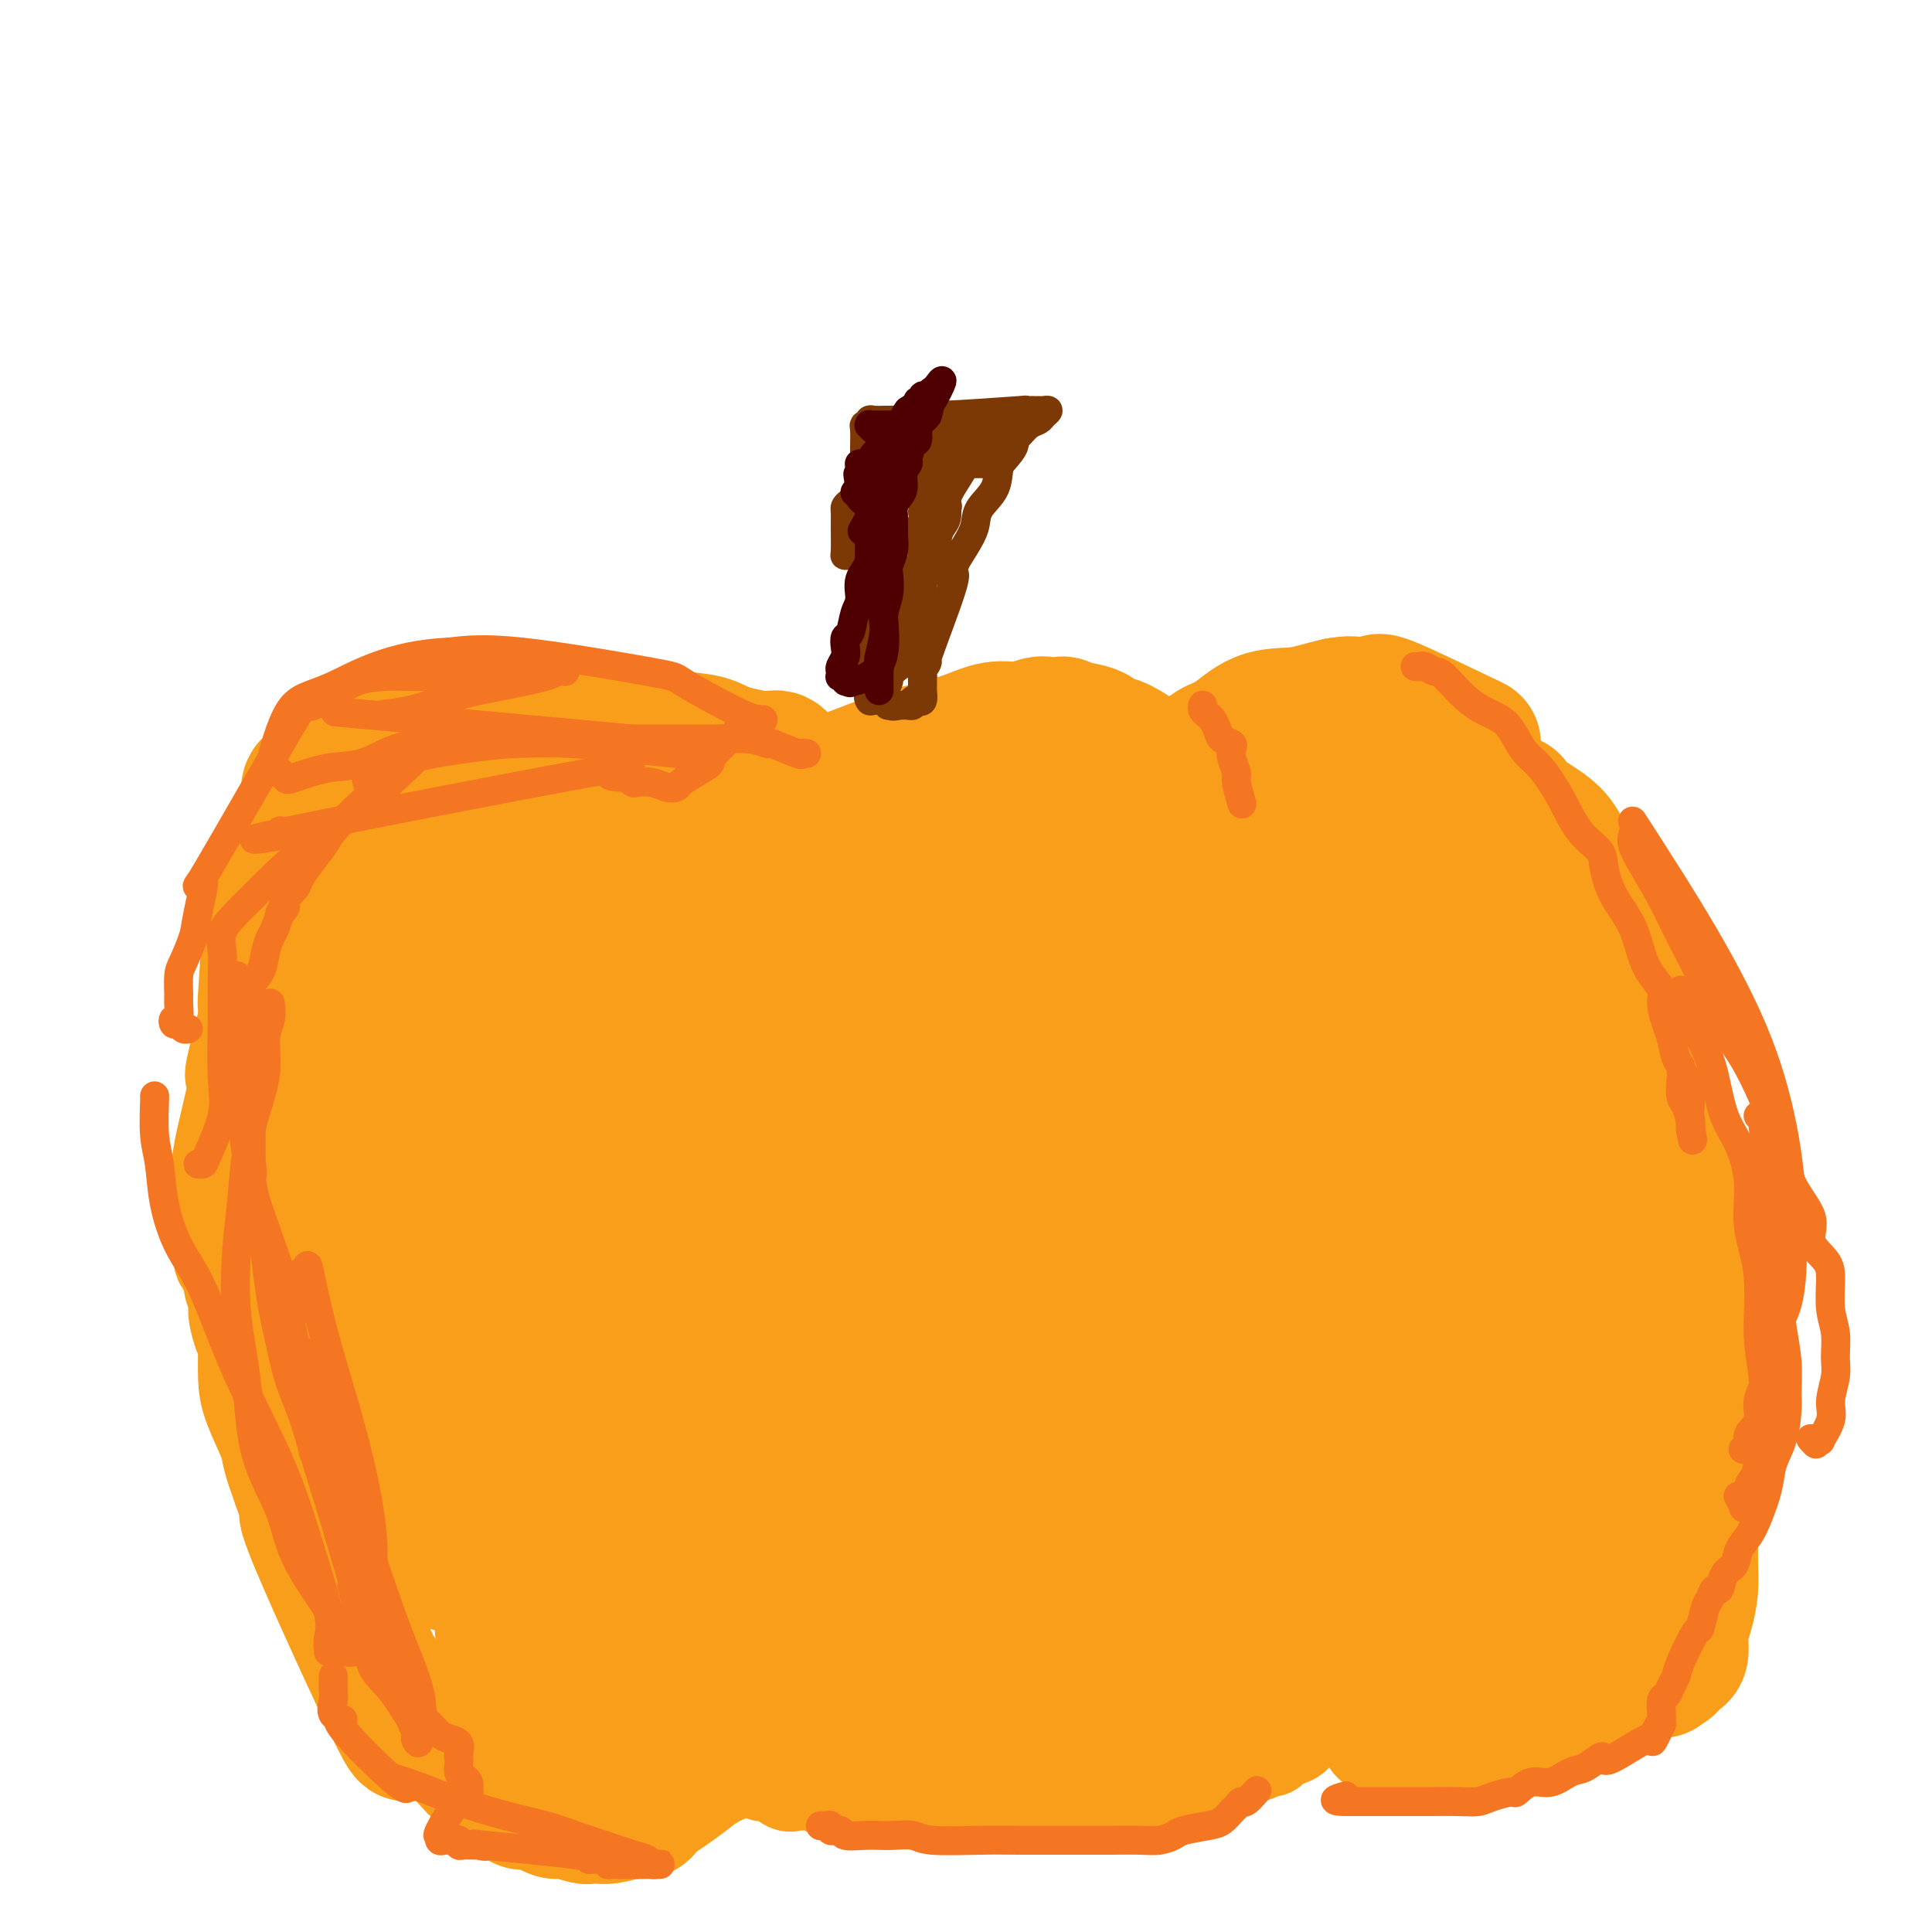 <svg viewBox='0 0 400 400' version='1.1' xmlns='http://www.w3.org/2000/svg' xmlns:xlink='http://www.w3.org/1999/xlink'><g fill='none' stroke='#F99E1B' stroke-width='20' stroke-linecap='round' stroke-linejoin='round'><path d='M149,190c-0.034,-0.541 -0.069,-1.083 0,-1c0.069,0.083 0.240,0.790 0,0c-0.240,-0.790 -0.891,-3.076 -2,-5c-1.109,-1.924 -2.678,-3.486 -3,-4c-0.322,-0.514 0.601,0.021 0,-1c-0.601,-1.021 -2.727,-3.598 -4,-5c-1.273,-1.402 -1.695,-1.630 -2,-2c-0.305,-0.370 -0.494,-0.884 -1,-1c-0.506,-0.116 -1.331,0.165 -2,0c-0.669,-0.165 -1.183,-0.776 -2,-1c-0.817,-0.224 -1.936,-0.061 -3,0c-1.064,0.061 -2.071,0.020 -3,0c-0.929,-0.020 -1.779,-0.019 -3,0c-1.221,0.019 -2.814,0.057 -4,0c-1.186,-0.057 -1.966,-0.208 -3,0c-1.034,0.208 -2.322,0.775 -3,1c-0.678,0.225 -0.745,0.106 -1,0c-0.255,-0.106 -0.698,-0.200 -1,0c-0.302,0.200 -0.463,0.694 -1,1c-0.537,0.306 -1.450,0.426 -2,1c-0.550,0.574 -0.736,1.604 -1,2c-0.264,0.396 -0.607,0.158 -1,0c-0.393,-0.158 -0.837,-0.235 -1,0c-0.163,0.235 -0.047,0.781 0,1c0.047,0.219 0.023,0.109 0,0'/><path d='M104,175c-0.135,-0.425 -0.269,-0.850 -2,-1c-1.731,-0.150 -5.057,-0.026 -7,0c-1.943,0.026 -2.501,-0.045 -3,0c-0.499,0.045 -0.937,0.206 -2,0c-1.063,-0.206 -2.751,-0.780 -4,-1c-1.249,-0.220 -2.057,-0.085 -3,0c-0.943,0.085 -2.019,0.119 -3,0c-0.981,-0.119 -1.866,-0.392 -3,0c-1.134,0.392 -2.517,1.449 -4,2c-1.483,0.551 -3.065,0.596 -4,1c-0.935,0.404 -1.221,1.168 -2,2c-0.779,0.832 -2.050,1.732 -3,2c-0.950,0.268 -1.578,-0.098 -2,0c-0.422,0.098 -0.638,0.659 -1,1c-0.362,0.341 -0.871,0.461 -1,1c-0.129,0.539 0.123,1.495 0,2c-0.123,0.505 -0.621,0.559 -1,1c-0.379,0.441 -0.640,1.270 -1,2c-0.360,0.730 -0.818,1.361 -1,2c-0.182,0.639 -0.086,1.286 0,2c0.086,0.714 0.164,1.496 0,2c-0.164,0.504 -0.569,0.730 -1,1c-0.431,0.270 -0.887,0.582 -1,1c-0.113,0.418 0.119,0.941 0,2c-0.119,1.059 -0.589,2.655 -1,4c-0.411,1.345 -0.765,2.439 -1,3c-0.235,0.561 -0.353,0.589 -1,3c-0.647,2.411 -1.824,7.206 -3,12'/><path d='M49,219c-1.674,6.233 0.140,2.815 0,5c-0.140,2.185 -2.234,9.973 -3,14c-0.766,4.027 -0.205,4.295 0,5c0.205,0.705 0.053,1.849 0,3c-0.053,1.151 -0.006,2.310 0,4c0.006,1.690 -0.028,3.912 0,5c0.028,1.088 0.117,1.043 0,2c-0.117,0.957 -0.439,2.915 0,4c0.439,1.085 1.638,1.297 2,2c0.362,0.703 -0.113,1.895 0,3c0.113,1.105 0.815,2.122 1,3c0.185,0.878 -0.148,1.618 0,3c0.148,1.382 0.777,3.405 1,4c0.223,0.595 0.039,-0.238 1,2c0.961,2.238 3.066,7.547 4,10c0.934,2.453 0.699,2.051 1,3c0.301,0.949 1.140,3.251 2,5c0.860,1.749 1.741,2.947 2,4c0.259,1.053 -0.105,1.963 0,3c0.105,1.037 0.680,2.202 1,3c0.320,0.798 0.387,1.228 1,2c0.613,0.772 1.773,1.887 2,3c0.227,1.113 -0.477,2.223 0,4c0.477,1.777 2.136,4.222 3,6c0.864,1.778 0.932,2.889 1,4'/><path d='M68,325c3.285,10.261 0.496,3.913 0,2c-0.496,-1.913 1.301,0.610 2,2c0.699,1.390 0.301,1.646 1,3c0.699,1.354 2.496,3.806 3,5c0.504,1.194 -0.285,1.131 0,1c0.285,-0.131 1.643,-0.330 2,0c0.357,0.330 -0.287,1.188 0,2c0.287,0.812 1.506,1.579 2,2c0.494,0.421 0.265,0.495 1,1c0.735,0.505 2.436,1.441 3,2c0.564,0.559 -0.008,0.741 0,1c0.008,0.259 0.594,0.594 1,1c0.406,0.406 0.630,0.883 1,1c0.370,0.117 0.887,-0.126 1,0c0.113,0.126 -0.177,0.622 0,1c0.177,0.378 0.821,0.639 1,1c0.179,0.361 -0.107,0.821 0,1c0.107,0.179 0.607,0.075 1,0c0.393,-0.075 0.678,-0.121 1,0c0.322,0.121 0.682,0.410 1,1c0.318,0.590 0.596,1.482 1,2c0.404,0.518 0.935,0.662 1,1c0.065,0.338 -0.334,0.868 0,1c0.334,0.132 1.402,-0.136 2,0c0.598,0.136 0.727,0.676 1,1c0.273,0.324 0.689,0.433 1,1c0.311,0.567 0.517,1.590 1,2c0.483,0.410 1.241,0.205 2,0'/><path d='M98,360c3.680,3.217 1.880,1.258 2,1c0.120,-0.258 2.158,1.185 4,2c1.842,0.815 3.486,1.003 4,1c0.514,-0.003 -0.101,-0.197 0,0c0.101,0.197 0.918,0.785 2,1c1.082,0.215 2.429,0.058 3,0c0.571,-0.058 0.368,-0.015 1,0c0.632,0.015 2.101,0.004 3,0c0.899,-0.004 1.227,0.000 2,0c0.773,-0.000 1.990,-0.004 3,0c1.010,0.004 1.811,0.017 3,0c1.189,-0.017 2.765,-0.065 4,0c1.235,0.065 2.128,0.244 3,0c0.872,-0.244 1.724,-0.910 3,-1c1.276,-0.090 2.976,0.398 4,0c1.024,-0.398 1.374,-1.680 2,-2c0.626,-0.320 1.530,0.322 2,0c0.470,-0.322 0.508,-1.607 1,-2c0.492,-0.393 1.438,0.105 2,0c0.562,-0.105 0.738,-0.812 1,-1c0.262,-0.188 0.609,0.142 1,0c0.391,-0.142 0.826,-0.755 1,-1c0.174,-0.245 0.087,-0.123 0,0'/><path d='M151,358c0.325,0.783 0.651,1.566 1,2c0.349,0.434 0.723,0.521 1,1c0.277,0.479 0.457,1.352 1,2c0.543,0.648 1.448,1.071 2,1c0.552,-0.071 0.750,-0.636 1,0c0.250,0.636 0.552,2.472 1,3c0.448,0.528 1.043,-0.251 2,0c0.957,0.251 2.275,1.533 3,2c0.725,0.467 0.858,0.119 1,0c0.142,-0.119 0.292,-0.007 1,0c0.708,0.007 1.972,-0.089 3,0c1.028,0.089 1.820,0.364 3,1c1.180,0.636 2.749,1.635 4,2c1.251,0.365 2.185,0.098 3,0c0.815,-0.098 1.511,-0.026 2,0c0.489,0.026 0.770,0.007 1,0c0.230,-0.007 0.409,-0.002 1,0c0.591,0.002 1.594,0.001 2,0c0.406,-0.001 0.215,-0.000 1,0c0.785,0.000 2.546,0.001 4,0c1.454,-0.001 2.601,-0.004 3,0c0.399,0.004 0.049,0.015 1,0c0.951,-0.015 3.204,-0.056 5,0c1.796,0.056 3.134,0.207 5,0c1.866,-0.207 4.259,-0.774 6,-1c1.741,-0.226 2.828,-0.113 4,0c1.172,0.113 2.427,0.226 4,0c1.573,-0.226 3.462,-0.792 5,-1c1.538,-0.208 2.725,-0.060 4,0c1.275,0.060 2.637,0.030 4,0'/><path d='M230,370c9.867,-0.549 7.036,-0.921 6,-1c-1.036,-0.079 -0.275,0.134 1,0c1.275,-0.134 3.064,-0.614 4,-1c0.936,-0.386 1.017,-0.678 2,-1c0.983,-0.322 2.866,-0.674 4,-1c1.134,-0.326 1.519,-0.626 2,-1c0.481,-0.374 1.060,-0.822 2,-1c0.940,-0.178 2.242,-0.085 3,0c0.758,0.085 0.971,0.164 2,0c1.029,-0.164 2.874,-0.569 4,-1c1.126,-0.431 1.534,-0.888 2,-1c0.466,-0.112 0.989,0.121 1,0c0.011,-0.121 -0.492,-0.596 0,-1c0.492,-0.404 1.977,-0.735 3,-1c1.023,-0.265 1.583,-0.462 2,-1c0.417,-0.538 0.690,-1.415 1,-2c0.310,-0.585 0.658,-0.877 1,-1c0.342,-0.123 0.679,-0.075 1,0c0.321,0.075 0.626,0.179 1,0c0.374,-0.179 0.818,-0.640 1,-1c0.182,-0.360 0.101,-0.619 0,-1c-0.101,-0.381 -0.223,-0.886 0,-1c0.223,-0.114 0.791,0.162 1,0c0.209,-0.162 0.060,-0.760 0,-1c-0.060,-0.240 -0.030,-0.120 0,0'/><path d='M279,356c1.098,0.528 2.196,1.056 3,2c0.804,0.944 1.314,2.306 2,3c0.686,0.694 1.547,0.722 2,1c0.453,0.278 0.496,0.807 1,1c0.504,0.193 1.467,0.051 2,0c0.533,-0.051 0.635,-0.012 1,0c0.365,0.012 0.994,-0.003 1,0c0.006,0.003 -0.609,0.026 0,0c0.609,-0.026 2.444,-0.099 4,0c1.556,0.099 2.833,0.371 4,0c1.167,-0.371 2.223,-1.383 3,-2c0.777,-0.617 1.276,-0.837 2,-1c0.724,-0.163 1.673,-0.267 3,-1c1.327,-0.733 3.033,-2.095 4,-3c0.967,-0.905 1.194,-1.352 2,-2c0.806,-0.648 2.192,-1.498 4,-3c1.808,-1.502 4.039,-3.656 5,-5c0.961,-1.344 0.654,-1.879 1,-3c0.346,-1.121 1.347,-2.829 2,-4c0.653,-1.171 0.960,-1.803 1,-3c0.040,-1.197 -0.185,-2.957 0,-4c0.185,-1.043 0.782,-1.368 1,-3c0.218,-1.632 0.058,-4.571 0,-7c-0.058,-2.429 -0.016,-4.348 0,-6c0.016,-1.652 0.004,-3.038 0,-5c-0.004,-1.962 -0.001,-4.501 0,-7c0.001,-2.499 0.000,-4.959 0,-8c-0.000,-3.041 -0.000,-6.665 0,-11c0.000,-4.335 0.000,-9.381 0,-13c-0.000,-3.619 -0.000,-5.809 0,-8'/><path d='M327,264c-0.309,-12.339 -1.081,-10.686 -1,-11c0.081,-0.314 1.014,-2.597 0,-7c-1.014,-4.403 -3.976,-10.928 -5,-14c-1.024,-3.072 -0.110,-2.691 0,-3c0.110,-0.309 -0.583,-1.306 -1,-2c-0.417,-0.694 -0.557,-1.083 -1,-2c-0.443,-0.917 -1.187,-2.360 -2,-4c-0.813,-1.640 -1.693,-3.475 -3,-6c-1.307,-2.525 -3.041,-5.740 -4,-8c-0.959,-2.260 -1.144,-3.566 -2,-5c-0.856,-1.434 -2.383,-2.995 -3,-5c-0.617,-2.005 -0.322,-4.454 -1,-6c-0.678,-1.546 -2.328,-2.191 -3,-4c-0.672,-1.809 -0.365,-4.783 -1,-7c-0.635,-2.217 -2.211,-3.676 -3,-5c-0.789,-1.324 -0.791,-2.514 -1,-4c-0.209,-1.486 -0.626,-3.269 -1,-4c-0.374,-0.731 -0.705,-0.412 -1,-1c-0.295,-0.588 -0.555,-2.084 -1,-3c-0.445,-0.916 -1.074,-1.250 -2,-2c-0.926,-0.750 -2.148,-1.914 -3,-3c-0.852,-1.086 -1.335,-2.095 -2,-3c-0.665,-0.905 -1.512,-1.707 -2,-2c-0.488,-0.293 -0.617,-0.078 -1,0c-0.383,0.078 -1.019,0.020 -1,0c0.019,-0.020 0.693,-0.003 0,0c-0.693,0.003 -2.753,-0.010 -4,0c-1.247,0.010 -1.682,0.041 -2,0c-0.318,-0.041 -0.519,-0.155 -1,0c-0.481,0.155 -1.240,0.577 -2,1'/><path d='M273,154c-2.666,0.397 -3.831,0.890 -4,1c-0.169,0.110 0.660,-0.164 -2,1c-2.660,1.164 -8.807,3.765 -11,5c-2.193,1.235 -0.433,1.106 0,1c0.433,-0.106 -0.462,-0.187 -1,0c-0.538,0.187 -0.718,0.642 -1,1c-0.282,0.358 -0.664,0.618 -1,1c-0.336,0.382 -0.626,0.886 -1,1c-0.374,0.114 -0.831,-0.162 -1,0c-0.169,0.162 -0.048,0.760 0,1c0.048,0.240 0.024,0.120 0,0'/><path d='M228,151c0.090,0.000 0.180,0.000 0,0c-0.180,-0.000 -0.632,-0.000 -1,0c-0.368,0.000 -0.654,0.000 -1,0c-0.346,-0.000 -0.751,-0.001 -1,0c-0.249,0.001 -0.340,0.004 -1,0c-0.660,-0.004 -1.887,-0.016 -3,0c-1.113,0.016 -2.112,0.060 -3,0c-0.888,-0.060 -1.666,-0.223 -3,0c-1.334,0.223 -3.225,0.834 -5,1c-1.775,0.166 -3.433,-0.112 -5,0c-1.567,0.112 -3.043,0.613 -5,1c-1.957,0.387 -4.396,0.661 -6,1c-1.604,0.339 -2.374,0.743 -3,1c-0.626,0.257 -1.108,0.369 -2,1c-0.892,0.631 -2.193,1.783 -3,2c-0.807,0.217 -1.118,-0.500 -2,0c-0.882,0.500 -2.335,2.216 -4,3c-1.665,0.784 -3.544,0.637 -5,1c-1.456,0.363 -2.490,1.238 -4,2c-1.510,0.762 -3.495,1.413 -5,2c-1.505,0.587 -2.530,1.110 -4,2c-1.470,0.890 -3.384,2.146 -5,3c-1.616,0.854 -2.935,1.307 -4,2c-1.065,0.693 -1.876,1.627 -2,2c-0.124,0.373 0.438,0.187 1,0'/><path d='M152,175c-6.267,3.245 -0.933,0.858 1,0c1.933,-0.858 0.465,-0.188 1,-1c0.535,-0.812 3.074,-3.105 4,-4c0.926,-0.895 0.239,-0.391 5,-2c4.761,-1.609 14.969,-5.331 19,-7c4.031,-1.669 1.885,-1.284 2,-1c0.115,0.284 2.492,0.469 4,0c1.508,-0.469 2.149,-1.590 3,-2c0.851,-0.410 1.912,-0.110 3,0c1.088,0.110 2.202,0.029 3,0c0.798,-0.029 1.281,-0.005 2,0c0.719,0.005 1.674,-0.009 3,0c1.326,0.009 3.022,0.041 5,0c1.978,-0.041 4.237,-0.155 6,0c1.763,0.155 3.028,0.580 4,1c0.972,0.420 1.650,0.835 2,1c0.350,0.165 0.372,0.081 1,0c0.628,-0.081 1.863,-0.159 3,0c1.137,0.159 2.175,0.557 3,1c0.825,0.443 1.435,0.933 2,1c0.565,0.067 1.084,-0.287 2,0c0.916,0.287 2.229,1.217 3,2c0.771,0.783 0.999,1.419 2,2c1.001,0.581 2.775,1.108 4,2c1.225,0.892 1.901,2.151 3,3c1.099,0.849 2.620,1.288 4,2c1.380,0.712 2.617,1.696 3,2c0.383,0.304 -0.089,-0.072 0,0c0.089,0.072 0.740,0.592 1,1c0.260,0.408 0.130,0.704 0,1'/><path d='M250,177c3.333,2.500 1.667,1.250 0,0'/></g>
<g fill='none' stroke='#F99E1B' stroke-width='28' stroke-linecap='round' stroke-linejoin='round'><path d='M152,286c-0.114,0.941 -0.228,1.882 0,3c0.228,1.118 0.797,2.413 1,5c0.203,2.587 0.040,6.464 0,9c-0.040,2.536 0.043,3.729 0,5c-0.043,1.271 -0.211,2.620 0,4c0.211,1.380 0.801,2.792 1,5c0.199,2.208 0.008,5.214 0,7c-0.008,1.786 0.167,2.353 0,4c-0.167,1.647 -0.676,4.375 -1,6c-0.324,1.625 -0.464,2.148 -1,3c-0.536,0.852 -1.467,2.032 -2,3c-0.533,0.968 -0.667,1.724 -1,2c-0.333,0.276 -0.866,0.073 -1,0c-0.134,-0.073 0.131,-0.017 0,0c-0.131,0.017 -0.659,-0.006 -1,0c-0.341,0.006 -0.497,0.039 -1,0c-0.503,-0.039 -1.353,-0.151 -2,0c-0.647,0.151 -1.090,0.566 -2,1c-0.910,0.434 -2.287,0.887 -3,1c-0.713,0.113 -0.762,-0.113 -1,0c-0.238,0.113 -0.666,0.566 -2,1c-1.334,0.434 -3.576,0.848 -5,1c-1.424,0.152 -2.032,0.041 -3,0c-0.968,-0.041 -2.297,-0.011 -3,0c-0.703,0.011 -0.779,0.003 -1,0c-0.221,-0.003 -0.585,-0.001 -1,0c-0.415,0.001 -0.881,0.000 -1,0c-0.119,-0.000 0.109,-0.000 0,0c-0.109,0.000 -0.554,0.000 -1,0'/><path d='M121,346c-4.491,0.394 -2.217,-0.621 -2,-1c0.217,-0.379 -1.623,-0.123 -2,0c-0.377,0.123 0.708,0.113 -1,-1c-1.708,-1.113 -6.208,-3.327 -8,-4c-1.792,-0.673 -0.876,0.196 -1,0c-0.124,-0.196 -1.287,-1.457 -2,-2c-0.713,-0.543 -0.975,-0.368 -1,-1c-0.025,-0.632 0.186,-2.071 0,-3c-0.186,-0.929 -0.771,-1.348 -1,-2c-0.229,-0.652 -0.103,-1.537 0,-2c0.103,-0.463 0.184,-0.503 0,-1c-0.184,-0.497 -0.634,-1.449 -1,-2c-0.366,-0.551 -0.648,-0.699 -1,-1c-0.352,-0.301 -0.775,-0.755 -1,-1c-0.225,-0.245 -0.252,-0.280 -1,-1c-0.748,-0.720 -2.217,-2.123 -3,-3c-0.783,-0.877 -0.882,-1.227 -1,-2c-0.118,-0.773 -0.257,-1.968 -1,-4c-0.743,-2.032 -2.090,-4.900 -3,-7c-0.910,-2.100 -1.384,-3.433 -2,-5c-0.616,-1.567 -1.374,-3.369 -2,-6c-0.626,-2.631 -1.122,-6.089 -2,-9c-0.878,-2.911 -2.140,-5.273 -3,-7c-0.860,-1.727 -1.319,-2.818 -2,-5c-0.681,-2.182 -1.583,-5.455 -3,-8c-1.417,-2.545 -3.349,-4.363 -4,-5c-0.651,-0.637 -0.021,-0.095 0,0c0.021,0.095 -0.565,-0.259 -1,-1c-0.435,-0.741 -0.717,-1.871 -1,-3'/><path d='M71,259c-5.715,-13.316 -3.002,-7.107 -2,-6c1.002,1.107 0.293,-2.889 -1,-10c-1.293,-7.111 -3.170,-17.339 -4,-22c-0.830,-4.661 -0.615,-3.757 -1,-4c-0.385,-0.243 -1.371,-1.634 -2,-3c-0.629,-1.366 -0.901,-2.707 -1,-4c-0.099,-1.293 -0.027,-2.538 0,-3c0.027,-0.462 0.007,-0.139 0,-1c-0.007,-0.861 -0.002,-2.904 0,-4c0.002,-1.096 0.001,-1.245 0,-2c-0.001,-0.755 -0.001,-2.114 0,-3c0.001,-0.886 0.002,-1.297 0,-2c-0.002,-0.703 -0.008,-1.699 0,-2c0.008,-0.301 0.028,0.092 0,0c-0.028,-0.092 -0.106,-0.668 0,-1c0.106,-0.332 0.395,-0.418 1,-1c0.605,-0.582 1.525,-1.658 2,-2c0.475,-0.342 0.506,0.052 1,0c0.494,-0.052 1.450,-0.549 2,-1c0.550,-0.451 0.695,-0.856 1,-1c0.305,-0.144 0.772,-0.029 1,0c0.228,0.029 0.217,-0.030 1,0c0.783,0.030 2.359,0.149 3,0c0.641,-0.149 0.347,-0.566 1,-1c0.653,-0.434 2.253,-0.886 3,-1c0.747,-0.114 0.642,0.110 1,0c0.358,-0.110 1.179,-0.555 2,-1'/><path d='M79,184c3.136,-1.409 1.476,-0.431 2,0c0.524,0.431 3.231,0.316 5,0c1.769,-0.316 2.599,-0.833 5,-1c2.401,-0.167 6.373,0.016 8,0c1.627,-0.016 0.908,-0.229 1,0c0.092,0.229 0.995,0.902 2,1c1.005,0.098 2.112,-0.377 4,0c1.888,0.377 4.558,1.605 6,2c1.442,0.395 1.656,-0.045 2,0c0.344,0.045 0.818,0.575 1,1c0.182,0.425 0.073,0.743 1,1c0.927,0.257 2.889,0.451 4,1c1.111,0.549 1.372,1.454 2,2c0.628,0.546 1.625,0.735 2,1c0.375,0.265 0.128,0.607 1,1c0.872,0.393 2.863,0.837 4,1c1.137,0.163 1.420,0.044 2,0c0.580,-0.044 1.457,-0.012 2,0c0.543,0.012 0.753,0.003 1,0c0.247,-0.003 0.530,0.000 1,0c0.470,-0.000 1.125,-0.003 3,0c1.875,0.003 4.969,0.014 6,0c1.031,-0.014 -0.002,-0.052 0,0c0.002,0.052 1.039,0.193 1,0c-0.039,-0.193 -1.154,-0.720 -2,-1c-0.846,-0.280 -1.423,-0.312 -3,-1c-1.577,-0.688 -4.155,-2.031 -6,-3c-1.845,-0.969 -2.956,-1.562 -5,-2c-2.044,-0.438 -5.022,-0.719 -8,-1'/><path d='M121,186c-4.428,-1.177 -3.998,-0.119 -2,0c1.998,0.119 5.565,-0.700 7,-1c1.435,-0.300 0.739,-0.081 2,0c1.261,0.081 4.480,0.023 7,0c2.520,-0.023 4.343,-0.010 7,0c2.657,0.010 6.149,0.019 10,0c3.851,-0.019 8.060,-0.064 12,0c3.940,0.064 7.611,0.239 12,0c4.389,-0.239 9.498,-0.891 14,-1c4.502,-0.109 8.398,0.327 12,0c3.602,-0.327 6.910,-1.415 9,-2c2.090,-0.585 2.964,-0.668 4,-1c1.036,-0.332 2.235,-0.915 3,-1c0.765,-0.085 1.095,0.328 2,0c0.905,-0.328 2.385,-1.398 3,-2c0.615,-0.602 0.366,-0.735 1,-1c0.634,-0.265 2.151,-0.663 3,-1c0.849,-0.337 1.030,-0.615 2,-1c0.970,-0.385 2.729,-0.877 4,-1c1.271,-0.123 2.055,0.125 3,0c0.945,-0.125 2.051,-0.622 3,-1c0.949,-0.378 1.742,-0.637 3,-1c1.258,-0.363 2.981,-0.829 4,-1c1.019,-0.171 1.335,-0.046 2,0c0.665,0.046 1.679,0.012 2,0c0.321,-0.012 -0.051,-0.004 0,0c0.051,0.004 0.526,0.002 1,0'/><path d='M251,171c7.980,-2.020 3.432,-0.570 2,0c-1.432,0.570 0.254,0.261 2,0c1.746,-0.261 3.552,-0.472 5,0c1.448,0.472 2.538,1.628 3,2c0.462,0.372 0.297,-0.041 1,0c0.703,0.041 2.276,0.537 4,1c1.724,0.463 3.600,0.894 7,2c3.400,1.106 8.322,2.889 12,4c3.678,1.111 6.110,1.551 8,2c1.890,0.449 3.239,0.906 4,1c0.761,0.094 0.936,-0.176 1,0c0.064,0.176 0.017,0.799 0,1c-0.017,0.201 -0.005,-0.019 0,1c0.005,1.019 0.005,3.278 0,5c-0.005,1.722 -0.013,2.906 0,4c0.013,1.094 0.046,2.097 0,3c-0.046,0.903 -0.171,1.706 0,3c0.171,1.294 0.638,3.078 1,4c0.362,0.922 0.619,0.983 1,2c0.381,1.017 0.886,2.989 1,4c0.114,1.011 -0.163,1.061 0,2c0.163,0.939 0.765,2.767 1,4c0.235,1.233 0.102,1.870 0,3c-0.102,1.130 -0.172,2.751 0,4c0.172,1.249 0.586,2.124 1,3'/><path d='M305,226c1.381,8.508 1.834,8.278 2,8c0.166,-0.278 0.046,-0.602 2,6c1.954,6.602 5.981,20.131 8,26c2.019,5.869 2.029,4.077 2,4c-0.029,-0.077 -0.099,1.561 0,3c0.099,1.439 0.366,2.678 1,4c0.634,1.322 1.634,2.727 2,4c0.366,1.273 0.098,2.413 0,3c-0.098,0.587 -0.026,0.620 0,1c0.026,0.380 0.007,1.107 0,2c-0.007,0.893 -0.002,1.954 0,3c0.002,1.046 0.001,2.078 0,3c-0.001,0.922 -0.000,1.733 0,3c0.000,1.267 0.001,2.991 0,5c-0.001,2.009 -0.005,4.302 0,6c0.005,1.698 0.017,2.799 0,4c-0.017,1.201 -0.064,2.500 0,4c0.064,1.500 0.239,3.201 0,5c-0.239,1.799 -0.891,3.697 -1,5c-0.109,1.303 0.325,2.012 0,3c-0.325,0.988 -1.410,2.255 -2,3c-0.590,0.745 -0.686,0.969 -1,1c-0.314,0.031 -0.845,-0.132 -1,0c-0.155,0.132 0.066,0.560 0,1c-0.066,0.440 -0.420,0.891 -1,1c-0.580,0.109 -1.387,-0.125 -2,0c-0.613,0.125 -1.032,0.607 -2,1c-0.968,0.393 -2.484,0.696 -4,1'/><path d='M308,336c-2.105,1.568 -0.866,1.488 -2,2c-1.134,0.512 -4.639,1.616 -6,2c-1.361,0.384 -0.576,0.049 -4,2c-3.424,1.951 -11.057,6.187 -14,8c-2.943,1.813 -1.196,1.204 -1,1c0.196,-0.204 -1.158,-0.002 -2,0c-0.842,0.002 -1.170,-0.196 -2,0c-0.830,0.196 -2.160,0.784 -3,1c-0.840,0.216 -1.190,0.058 -2,0c-0.810,-0.058 -2.082,-0.015 -3,0c-0.918,0.015 -1.484,0.004 -3,0c-1.516,-0.004 -3.983,-0.001 -6,0c-2.017,0.001 -3.583,0.000 -5,0c-1.417,-0.000 -2.686,-0.000 -4,0c-1.314,0.000 -2.672,0.000 -4,0c-1.328,-0.000 -2.627,-0.000 -4,0c-1.373,0.000 -2.820,0.000 -5,0c-2.180,-0.000 -5.093,-0.001 -8,0c-2.907,0.001 -5.808,0.002 -8,0c-2.192,-0.002 -3.676,-0.008 -5,0c-1.324,0.008 -2.489,0.030 -3,0c-0.511,-0.030 -0.367,-0.114 -1,0c-0.633,0.114 -2.043,0.425 -3,1c-0.957,0.575 -1.461,1.415 -3,2c-1.539,0.585 -4.111,0.917 -5,1c-0.889,0.083 -0.094,-0.081 -1,0c-0.906,0.081 -3.513,0.406 -5,1c-1.487,0.594 -1.853,1.455 -3,2c-1.147,0.545 -3.073,0.772 -5,1'/><path d='M188,360c-4.690,1.238 -3.413,0.333 -4,0c-0.587,-0.333 -3.036,-0.093 -4,0c-0.964,0.093 -0.442,0.040 -5,0c-4.558,-0.040 -14.194,-0.066 -18,0c-3.806,0.066 -1.781,0.226 -1,0c0.781,-0.226 0.319,-0.837 0,-1c-0.319,-0.163 -0.494,0.122 -1,0c-0.506,-0.122 -1.341,-0.653 -2,-1c-0.659,-0.347 -1.142,-0.512 -2,-1c-0.858,-0.488 -2.092,-1.300 -3,-2c-0.908,-0.700 -1.489,-1.287 -2,-2c-0.511,-0.713 -0.952,-1.551 -2,-2c-1.048,-0.449 -2.702,-0.510 -4,-1c-1.298,-0.490 -2.238,-1.407 -3,-2c-0.762,-0.593 -1.346,-0.860 -2,-1c-0.654,-0.140 -1.380,-0.154 -3,-1c-1.620,-0.846 -4.136,-2.524 -6,-4c-1.864,-1.476 -3.075,-2.748 -5,-4c-1.925,-1.252 -4.563,-2.483 -7,-4c-2.437,-1.517 -4.675,-3.321 -7,-5c-2.325,-1.679 -4.739,-3.232 -7,-4c-2.261,-0.768 -4.369,-0.752 -6,-1c-1.631,-0.248 -2.785,-0.759 -4,-1c-1.215,-0.241 -2.490,-0.212 -3,-1c-0.510,-0.788 -0.255,-2.394 0,-4'/><path d='M87,318c-0.103,-1.757 -0.359,-4.149 -1,-6c-0.641,-1.851 -1.666,-3.161 -2,-4c-0.334,-0.839 0.022,-1.207 -2,-4c-2.022,-2.793 -6.422,-8.011 -8,-10c-1.578,-1.989 -0.336,-0.749 0,-1c0.336,-0.251 -0.236,-1.995 -1,-3c-0.764,-1.005 -1.721,-1.273 -2,-2c-0.279,-0.727 0.119,-1.913 0,-3c-0.119,-1.087 -0.754,-2.073 -1,-3c-0.246,-0.927 -0.103,-1.793 0,-3c0.103,-1.207 0.168,-2.754 0,-4c-0.168,-1.246 -0.567,-2.190 -1,-3c-0.433,-0.810 -0.899,-1.486 -1,-2c-0.101,-0.514 0.164,-0.867 0,-1c-0.164,-0.133 -0.757,-0.046 -1,0c-0.243,0.046 -0.135,0.050 0,-1c0.135,-1.050 0.298,-3.156 0,-4c-0.298,-0.844 -1.056,-0.426 0,-3c1.056,-2.574 3.925,-8.139 5,-11c1.075,-2.861 0.357,-3.018 1,-5c0.643,-1.982 2.647,-5.787 4,-9c1.353,-3.213 2.053,-5.832 3,-9c0.947,-3.168 2.139,-6.883 3,-9c0.861,-2.117 1.391,-2.636 2,-4c0.609,-1.364 1.297,-3.572 2,-5c0.703,-1.428 1.420,-2.077 2,-3c0.580,-0.923 1.023,-2.121 2,-3c0.977,-0.879 2.489,-1.440 4,-2'/><path d='M95,201c1.963,-1.803 2.870,-2.312 5,-3c2.130,-0.688 5.482,-1.557 7,-2c1.518,-0.443 1.203,-0.460 4,-1c2.797,-0.540 8.706,-1.603 11,-2c2.294,-0.397 0.972,-0.128 1,0c0.028,0.128 1.405,0.114 2,0c0.595,-0.114 0.409,-0.328 -1,0c-1.409,0.328 -4.042,1.198 -7,2c-2.958,0.802 -6.242,1.536 -10,2c-3.758,0.464 -7.991,0.659 -12,1c-4.009,0.341 -7.793,0.827 -10,1c-2.207,0.173 -2.835,0.031 -3,0c-0.165,-0.031 0.135,0.047 0,0c-0.135,-0.047 -0.704,-0.220 -1,0c-0.296,0.220 -0.318,0.832 0,1c0.318,0.168 0.977,-0.110 3,0c2.023,0.110 5.409,0.607 9,0c3.591,-0.607 7.385,-2.317 12,-3c4.615,-0.683 10.050,-0.338 15,-1c4.950,-0.662 9.414,-2.332 15,-3c5.586,-0.668 12.293,-0.334 19,0'/><path d='M154,193c15.046,-0.884 16.660,-0.093 19,0c2.340,0.093 5.405,-0.512 20,-1c14.595,-0.488 40.720,-0.859 50,-1c9.280,-0.141 1.716,-0.053 -1,0c-2.716,0.053 -0.585,0.070 0,0c0.585,-0.070 -0.378,-0.226 0,0c0.378,0.226 2.095,0.835 3,1c0.905,0.165 0.998,-0.113 3,0c2.002,0.113 5.911,0.619 10,1c4.089,0.381 8.356,0.638 13,1c4.644,0.362 9.665,0.829 13,1c3.335,0.171 4.984,0.045 6,0c1.016,-0.045 1.400,-0.011 2,0c0.600,0.011 1.418,-0.003 2,0c0.582,0.003 0.929,0.021 1,0c0.071,-0.021 -0.135,-0.083 0,0c0.135,0.083 0.610,0.309 1,1c0.390,0.691 0.695,1.845 1,3'/><path d='M297,199c0.569,1.049 0.492,1.670 1,7c0.508,5.330 1.600,15.369 2,20c0.400,4.631 0.107,3.853 0,4c-0.107,0.147 -0.030,1.219 0,3c0.030,1.781 0.011,4.271 0,6c-0.011,1.729 -0.014,2.696 0,5c0.014,2.304 0.046,5.944 0,9c-0.046,3.056 -0.170,5.527 0,8c0.170,2.473 0.634,4.948 0,8c-0.634,3.052 -2.366,6.683 -3,10c-0.634,3.317 -0.170,6.322 0,9c0.170,2.678 0.046,5.030 0,7c-0.046,1.970 -0.013,3.558 0,5c0.013,1.442 0.006,2.739 0,4c-0.006,1.261 -0.011,2.487 0,4c0.011,1.513 0.039,3.314 0,4c-0.039,0.686 -0.146,0.257 0,0c0.146,-0.257 0.546,-0.343 1,0c0.454,0.343 0.963,1.115 2,2c1.037,0.885 2.601,1.884 4,3c1.399,1.116 2.633,2.351 3,3c0.367,0.649 -0.132,0.713 0,1c0.132,0.287 0.895,0.796 1,1c0.105,0.204 -0.447,0.102 -1,0'/><path d='M307,322c1.210,1.546 -0.764,0.412 -3,0c-2.236,-0.412 -4.733,-0.101 -9,0c-4.267,0.101 -10.303,-0.008 -15,0c-4.697,0.008 -8.056,0.132 -21,2c-12.944,1.868 -35.475,5.481 -44,7c-8.525,1.519 -3.044,0.943 -2,1c1.044,0.057 -2.349,0.747 -4,1c-1.651,0.253 -1.559,0.068 -2,0c-0.441,-0.068 -1.413,-0.018 -3,0c-1.587,0.018 -3.787,0.005 -5,0c-1.213,-0.005 -1.438,-0.001 -2,0c-0.562,0.001 -1.462,-0.001 -2,0c-0.538,0.001 -0.716,0.006 -1,0c-0.284,-0.006 -0.675,-0.022 -1,0c-0.325,0.022 -0.583,0.080 -2,0c-1.417,-0.080 -3.994,-0.300 -7,-1c-3.006,-0.700 -6.443,-1.880 -10,-3c-3.557,-1.120 -7.234,-2.181 -12,-3c-4.766,-0.819 -10.619,-1.396 -14,-2c-3.381,-0.604 -4.289,-1.234 -7,-2c-2.711,-0.766 -7.227,-1.669 -10,-2c-2.773,-0.331 -3.805,-0.089 -5,0c-1.195,0.089 -2.552,0.024 -4,0c-1.448,-0.024 -2.985,-0.007 -3,0c-0.015,0.007 1.493,0.003 3,0'/><path d='M122,320c2.252,0.123 6.383,0.432 1,0c-5.383,-0.432 -20.278,-1.604 7,0c27.278,1.604 96.731,5.985 125,8c28.269,2.015 15.354,1.665 15,2c-0.354,0.335 11.853,1.354 19,2c7.147,0.646 9.232,0.919 11,1c1.768,0.081 3.217,-0.030 4,0c0.783,0.030 0.900,0.200 1,0c0.100,-0.200 0.183,-0.772 0,-1c-0.183,-0.228 -0.631,-0.114 -1,0c-0.369,0.114 -0.659,0.226 -1,0c-0.341,-0.226 -0.733,-0.791 -2,-1c-1.267,-0.209 -3.408,-0.062 -5,0c-1.592,0.062 -2.635,0.040 -5,0c-2.365,-0.040 -6.051,-0.099 -9,0c-2.949,0.099 -5.161,0.356 -9,1c-3.839,0.644 -9.307,1.675 -14,2c-4.693,0.325 -8.613,-0.056 -12,0c-3.387,0.056 -6.241,0.548 -9,1c-2.759,0.452 -5.424,0.864 -8,1c-2.576,0.136 -5.063,-0.002 -10,0c-4.937,0.002 -12.323,0.145 -18,0c-5.677,-0.145 -9.644,-0.577 -14,-1c-4.356,-0.423 -9.102,-0.835 -13,-1c-3.898,-0.165 -6.949,-0.082 -10,0'/><path d='M165,334c-22.972,0.152 -10.903,0.030 -8,0c2.903,-0.030 -3.359,0.030 -7,0c-3.641,-0.030 -4.661,-0.151 -5,0c-0.339,0.151 0.004,0.575 2,0c1.996,-0.575 5.646,-2.148 10,-3c4.354,-0.852 9.411,-0.982 15,-2c5.589,-1.018 11.710,-2.926 18,-4c6.290,-1.074 12.750,-1.316 18,-2c5.250,-0.684 9.292,-1.810 15,-3c5.708,-1.190 13.083,-2.445 18,-4c4.917,-1.555 7.378,-3.409 11,-5c3.622,-1.591 8.407,-2.917 12,-4c3.593,-1.083 5.994,-1.922 8,-3c2.006,-1.078 3.617,-2.393 5,-3c1.383,-0.607 2.539,-0.505 4,-1c1.461,-0.495 3.227,-1.586 4,-2c0.773,-0.414 0.554,-0.150 1,0c0.446,0.150 1.556,0.186 2,0c0.444,-0.186 0.222,-0.593 0,-1'/><path d='M288,297c7.866,-2.970 4.031,-0.895 -1,0c-5.031,0.895 -11.259,0.612 -12,0c-0.741,-0.612 4.006,-1.551 -15,0c-19.006,1.551 -61.764,5.592 -80,7c-18.236,1.408 -11.951,0.182 -11,0c0.951,-0.182 -3.432,0.679 -8,1c-4.568,0.321 -9.321,0.100 -13,0c-3.679,-0.100 -6.285,-0.080 -9,0c-2.715,0.080 -5.540,0.218 -8,0c-2.460,-0.218 -4.556,-0.793 -6,-1c-1.444,-0.207 -2.238,-0.046 -3,0c-0.762,0.046 -1.494,-0.023 -2,0c-0.506,0.023 -0.787,0.138 -1,0c-0.213,-0.138 -0.357,-0.530 0,-1c0.357,-0.470 1.215,-1.019 3,-2c1.785,-0.981 4.495,-2.393 9,-4c4.505,-1.607 10.803,-3.407 17,-5c6.197,-1.593 12.293,-2.978 19,-4c6.707,-1.022 14.024,-1.680 20,-2c5.976,-0.320 10.612,-0.302 15,-1c4.388,-0.698 8.527,-2.111 13,-3c4.473,-0.889 9.278,-1.254 14,-2c4.722,-0.746 9.361,-1.873 14,-3'/><path d='M243,277c17.677,-2.555 14.370,-1.441 15,-1c0.630,0.441 5.198,0.210 7,0c1.802,-0.210 0.836,-0.400 5,-1c4.164,-0.600 13.456,-1.611 17,-2c3.544,-0.389 1.340,-0.157 1,0c-0.340,0.157 1.184,0.237 2,0c0.816,-0.237 0.923,-0.793 1,-1c0.077,-0.207 0.123,-0.066 0,0c-0.123,0.066 -0.416,0.055 -1,0c-0.584,-0.055 -1.458,-0.155 -3,0c-1.542,0.155 -3.752,0.563 -7,1c-3.248,0.437 -7.534,0.902 -12,1c-4.466,0.098 -9.112,-0.172 -15,0c-5.888,0.172 -13.019,0.785 -20,1c-6.981,0.215 -13.813,0.033 -20,0c-6.187,-0.033 -11.729,0.083 -17,0c-5.271,-0.083 -10.273,-0.366 -17,-1c-6.727,-0.634 -15.181,-1.620 -23,-2c-7.819,-0.380 -15.003,-0.153 -22,0c-6.997,0.153 -13.807,0.234 -19,0c-5.193,-0.234 -8.769,-0.781 -10,-1c-1.231,-0.219 -0.115,-0.109 1,0'/><path d='M106,271c-13.764,-0.690 -3.174,-0.417 1,0c4.174,0.417 1.933,0.976 1,1c-0.933,0.024 -0.557,-0.487 0,0c0.557,0.487 1.296,1.972 2,3c0.704,1.028 1.375,1.598 2,2c0.625,0.402 1.205,0.637 2,2c0.795,1.363 1.807,3.856 3,6c1.193,2.144 2.568,3.939 3,5c0.432,1.061 -0.081,1.387 0,2c0.081,0.613 0.754,1.512 1,2c0.246,0.488 0.064,0.564 0,1c-0.064,0.436 -0.009,1.232 0,2c0.009,0.768 -0.026,1.507 0,2c0.026,0.493 0.115,0.741 0,1c-0.115,0.259 -0.432,0.528 -1,1c-0.568,0.472 -1.387,1.146 -2,2c-0.613,0.854 -1.020,1.889 -2,3c-0.980,1.111 -2.533,2.298 -3,3c-0.467,0.702 0.153,0.920 0,1c-0.153,0.080 -1.080,0.021 -2,0c-0.920,-0.021 -1.834,-0.006 -3,-2c-1.166,-1.994 -2.583,-5.997 -4,-10'/><path d='M104,298c-1.382,-2.734 -2.836,-4.568 -4,-6c-1.164,-1.432 -2.036,-2.462 -3,-8c-0.964,-5.538 -2.018,-15.583 -2,-21c0.018,-5.417 1.108,-6.206 2,-7c0.892,-0.794 1.587,-1.591 2,-3c0.413,-1.409 0.544,-3.428 1,-5c0.456,-1.572 1.237,-2.697 2,-4c0.763,-1.303 1.510,-2.783 2,-4c0.490,-1.217 0.724,-2.171 1,-3c0.276,-0.829 0.594,-1.532 1,-2c0.406,-0.468 0.900,-0.702 1,-1c0.100,-0.298 -0.193,-0.660 0,-1c0.193,-0.340 0.871,-0.657 1,-1c0.129,-0.343 -0.291,-0.711 0,-1c0.291,-0.289 1.293,-0.498 2,-1c0.707,-0.502 1.117,-1.296 2,-2c0.883,-0.704 2.237,-1.317 3,-2c0.763,-0.683 0.935,-1.435 2,-2c1.065,-0.565 3.021,-0.944 4,-1c0.979,-0.056 0.980,0.212 1,0c0.020,-0.212 0.061,-0.902 0,-1c-0.061,-0.098 -0.222,0.396 0,0c0.222,-0.396 0.829,-1.684 0,2c-0.829,3.684 -3.094,12.338 -5,19c-1.906,6.662 -3.453,11.331 -5,16'/><path d='M112,259c-2.307,8.197 -3.575,10.690 -4,13c-0.425,2.310 -0.005,4.436 0,10c0.005,5.564 -0.403,14.567 0,18c0.403,3.433 1.616,1.298 3,-2c1.384,-3.298 2.938,-7.757 4,-13c1.062,-5.243 1.632,-11.270 2,-17c0.368,-5.730 0.536,-11.162 1,-18c0.464,-6.838 1.226,-15.082 2,-22c0.774,-6.918 1.561,-12.511 2,-17c0.439,-4.489 0.532,-7.873 1,-11c0.468,-3.127 1.312,-5.997 2,-7c0.688,-1.003 1.221,-0.138 1,0c-0.221,0.138 -1.197,-0.450 -2,2c-0.803,2.450 -1.433,7.940 -2,12c-0.567,4.060 -1.069,6.690 -2,10c-0.931,3.310 -2.290,7.299 -4,11c-1.710,3.701 -3.771,7.115 -6,11c-2.229,3.885 -4.625,8.242 -7,12c-2.375,3.758 -4.730,6.916 -6,9c-1.270,2.084 -1.454,3.095 -2,4c-0.546,0.905 -1.455,1.705 -2,2c-0.545,0.295 -0.727,0.084 -1,0c-0.273,-0.084 -0.636,-0.042 -1,0'/><path d='M91,266c-4.168,3.022 -2.088,-8.423 -3,-13c-0.912,-4.577 -4.817,-2.285 0,-11c4.817,-8.715 18.354,-28.438 25,-36c6.646,-7.562 6.400,-2.962 8,-1c1.600,1.962 5.047,1.287 7,1c1.953,-0.287 2.412,-0.184 3,1c0.588,1.184 1.306,3.451 2,6c0.694,2.549 1.363,5.380 2,11c0.637,5.620 1.241,14.031 2,19c0.759,4.969 1.672,6.498 2,9c0.328,2.502 0.070,5.978 0,8c-0.070,2.022 0.046,2.588 0,3c-0.046,0.412 -0.255,0.668 0,1c0.255,0.332 0.974,0.741 1,0c0.026,-0.741 -0.641,-2.631 0,-6c0.641,-3.369 2.589,-8.217 4,-13c1.411,-4.783 2.283,-9.501 4,-15c1.717,-5.499 4.278,-11.779 6,-15c1.722,-3.221 2.605,-3.382 3,-4c0.395,-0.618 0.302,-1.693 0,0c-0.302,1.693 -0.813,6.155 -2,11c-1.187,4.845 -3.050,10.074 -5,16c-1.950,5.926 -3.986,12.550 -6,19c-2.014,6.450 -4.007,12.725 -6,19'/><path d='M138,276c-3.736,13.018 -3.575,13.062 -3,14c0.575,0.938 1.565,2.771 0,7c-1.565,4.229 -5.684,10.855 0,1c5.684,-9.855 21.173,-36.191 28,-49c6.827,-12.809 4.994,-12.092 5,-13c0.006,-0.908 1.851,-3.442 3,-5c1.149,-1.558 1.601,-2.140 1,-1c-0.601,1.140 -2.255,4.001 -4,9c-1.745,4.999 -3.580,12.134 -6,19c-2.420,6.866 -5.425,13.462 -7,19c-1.575,5.538 -1.721,10.017 -2,14c-0.279,3.983 -0.690,7.471 0,8c0.690,0.529 2.481,-1.902 4,-5c1.519,-3.098 2.765,-6.864 5,-11c2.235,-4.136 5.459,-8.643 8,-13c2.541,-4.357 4.398,-8.565 7,-12c2.602,-3.435 5.948,-6.097 9,-9c3.052,-2.903 5.809,-6.046 7,-7c1.191,-0.954 0.814,0.280 1,0c0.186,-0.280 0.935,-2.075 1,0c0.065,2.075 -0.553,8.022 -1,13c-0.447,4.978 -0.724,8.989 -1,13'/><path d='M193,268c-0.258,7.206 -0.903,12.221 -1,16c-0.097,3.779 0.354,6.322 -1,10c-1.354,3.678 -4.512,8.489 0,2c4.512,-6.489 16.693,-24.280 22,-32c5.307,-7.720 3.740,-5.369 5,-8c1.260,-2.631 5.347,-10.245 8,-16c2.653,-5.755 3.874,-9.653 5,-12c1.126,-2.347 2.159,-3.144 3,-4c0.841,-0.856 1.490,-1.770 1,0c-0.490,1.770 -2.118,6.226 -4,10c-1.882,3.774 -4.016,6.868 -7,10c-2.984,3.132 -6.818,6.303 -11,9c-4.182,2.697 -8.713,4.922 -12,6c-3.287,1.078 -5.331,1.011 -6,1c-0.669,-0.011 0.036,0.034 0,-1c-0.036,-1.034 -0.812,-3.148 -2,-8c-1.188,-4.852 -2.788,-12.442 -5,-19c-2.212,-6.558 -5.037,-12.083 -7,-18c-1.963,-5.917 -3.065,-12.226 -4,-17c-0.935,-4.774 -1.704,-8.011 -2,-10c-0.296,-1.989 -0.118,-2.728 0,-3c0.118,-0.272 0.177,-0.078 0,0c-0.177,0.078 -0.588,0.039 -1,0'/><path d='M174,184c-2.834,-11.537 0.580,-2.380 0,0c-0.580,2.380 -5.155,-2.017 0,3c5.155,5.017 20.040,19.448 29,26c8.960,6.552 11.993,5.224 15,6c3.007,0.776 5.987,3.658 8,5c2.013,1.342 3.060,1.146 7,2c3.940,0.854 10.772,2.758 17,4c6.228,1.242 11.852,1.822 17,2c5.148,0.178 9.822,-0.046 13,0c3.178,0.046 4.861,0.363 6,0c1.139,-0.363 1.734,-1.407 2,-2c0.266,-0.593 0.202,-0.735 0,-1c-0.202,-0.265 -0.541,-0.653 -2,-1c-1.459,-0.347 -4.037,-0.653 -9,0c-4.963,0.653 -12.310,2.265 -22,4c-9.690,1.735 -21.723,3.592 -33,5c-11.277,1.408 -21.799,2.368 -29,3c-7.201,0.632 -11.080,0.934 -13,1c-1.920,0.066 -1.880,-0.106 -2,0c-0.120,0.106 -0.399,0.491 0,1c0.399,0.509 1.476,1.142 5,0c3.524,-1.142 9.493,-4.058 12,-5c2.507,-0.942 1.550,0.090 6,-1c4.450,-1.090 14.306,-4.300 21,-6c6.694,-1.700 10.227,-1.889 15,-2c4.773,-0.111 10.785,-0.145 15,0c4.215,0.145 6.633,0.470 8,1c1.367,0.530 1.684,1.265 2,2'/><path d='M262,231c3.929,0.829 1.251,1.401 0,2c-1.251,0.599 -1.075,1.224 -3,4c-1.925,2.776 -5.951,7.702 -8,10c-2.049,2.298 -2.121,1.967 -13,10c-10.879,8.033 -32.566,24.428 -40,31c-7.434,6.572 -0.616,3.319 3,2c3.616,-1.319 4.030,-0.706 7,-2c2.970,-1.294 8.496,-4.497 14,-7c5.504,-2.503 10.987,-4.306 16,-6c5.013,-1.694 9.558,-3.279 14,-5c4.442,-1.721 8.782,-3.578 12,-5c3.218,-1.422 5.316,-2.408 6,-3c0.684,-0.592 -0.045,-0.790 0,-1c0.045,-0.210 0.862,-0.430 -2,0c-2.862,0.430 -9.405,1.512 -16,3c-6.595,1.488 -13.242,3.382 -21,4c-7.758,0.618 -16.629,-0.038 -23,0c-6.371,0.038 -10.244,0.772 -12,1c-1.756,0.228 -1.397,-0.049 -1,0c0.397,0.049 0.831,0.425 1,1c0.169,0.575 0.071,1.349 2,1c1.929,-0.349 5.884,-1.820 11,-4c5.116,-2.180 11.392,-5.069 16,-7c4.608,-1.931 7.548,-2.905 12,-5c4.452,-2.095 10.415,-5.313 13,-7c2.585,-1.687 1.793,-1.844 1,-2'/><path d='M251,246c6.573,-3.293 2.007,-1.024 0,0c-2.007,1.024 -1.454,0.803 0,0c1.454,-0.803 3.811,-2.189 -3,0c-6.811,2.189 -22.788,7.952 -29,10c-6.212,2.048 -2.658,0.381 -1,0c1.658,-0.381 1.421,0.523 2,1c0.579,0.477 1.974,0.528 4,0c2.026,-0.528 4.683,-1.635 10,-2c5.317,-0.365 13.294,0.012 17,0c3.706,-0.012 3.141,-0.413 6,0c2.859,0.413 9.143,1.642 13,4c3.857,2.358 5.286,5.846 8,9c2.714,3.154 6.711,5.973 9,8c2.289,2.027 2.869,3.261 3,4c0.131,0.739 -0.186,0.982 0,1c0.186,0.018 0.877,-0.191 1,0c0.123,0.191 -0.321,0.782 0,0c0.321,-0.782 1.406,-2.936 2,-4c0.594,-1.064 0.695,-1.037 1,-2c0.305,-0.963 0.814,-2.915 1,-4c0.186,-1.085 0.050,-1.302 0,-2c-0.050,-0.698 -0.013,-1.878 0,-3c0.013,-1.122 0.004,-2.187 0,-4c-0.004,-1.813 -0.001,-4.375 0,-7c0.001,-2.625 0.001,-5.312 0,-8'/><path d='M295,247c-0.992,-6.504 -3.472,-10.763 -4,-13c-0.528,-2.237 0.898,-2.451 0,-5c-0.898,-2.549 -4.118,-7.434 -6,-10c-1.882,-2.566 -2.425,-2.812 -3,-3c-0.575,-0.188 -1.181,-0.316 -2,-1c-0.819,-0.684 -1.849,-1.922 -4,-3c-2.151,-1.078 -5.422,-1.995 -9,-3c-3.578,-1.005 -7.462,-2.098 -12,-3c-4.538,-0.902 -9.730,-1.611 -15,-2c-5.270,-0.389 -10.620,-0.456 -15,0c-4.380,0.456 -7.791,1.435 -10,2c-2.209,0.565 -3.215,0.717 -4,1c-0.785,0.283 -1.348,0.696 -2,1c-0.652,0.304 -1.394,0.497 -2,1c-0.606,0.503 -1.077,1.315 -2,2c-0.923,0.685 -2.300,1.244 -3,2c-0.700,0.756 -0.724,1.709 -1,2c-0.276,0.291 -0.805,-0.080 -1,0c-0.195,0.080 -0.056,0.612 0,1c0.056,0.388 0.028,0.634 0,1c-0.028,0.366 -0.056,0.854 0,1c0.056,0.146 0.197,-0.049 1,0c0.803,0.049 2.267,0.343 4,0c1.733,-0.343 3.736,-1.323 7,-2c3.264,-0.677 7.790,-1.051 12,-2c4.210,-0.949 8.105,-2.475 12,-4'/><path d='M236,210c7.426,-2.118 7.992,-3.414 9,-4c1.008,-0.586 2.457,-0.461 3,-1c0.543,-0.539 0.178,-1.742 1,0c0.822,1.742 2.831,6.429 4,9c1.169,2.571 1.497,3.028 2,4c0.503,0.972 1.179,2.461 2,4c0.821,1.539 1.787,3.129 3,5c1.213,1.871 2.675,4.022 4,6c1.325,1.978 2.514,3.784 4,5c1.486,1.216 3.271,1.843 4,2c0.729,0.157 0.404,-0.154 1,0c0.596,0.154 2.114,0.774 3,1c0.886,0.226 1.141,0.060 2,0c0.859,-0.060 2.324,-0.013 3,0c0.676,0.013 0.565,-0.008 1,0c0.435,0.008 1.417,0.044 2,0c0.583,-0.044 0.767,-0.169 1,0c0.233,0.169 0.516,0.633 1,1c0.484,0.367 1.169,0.637 2,1c0.831,0.363 1.809,0.818 2,1c0.191,0.182 -0.404,0.091 -1,0'/><path d='M289,244c3.280,-0.070 0.979,-3.244 0,-6c-0.979,-2.756 -0.637,-5.096 -1,-9c-0.363,-3.904 -1.432,-9.374 -3,-14c-1.568,-4.626 -3.637,-8.407 -6,-13c-2.363,-4.593 -5.021,-9.998 -7,-13c-1.979,-3.002 -3.280,-3.599 -4,-4c-0.720,-0.401 -0.859,-0.604 -1,-1c-0.141,-0.396 -0.285,-0.984 0,-1c0.285,-0.016 0.999,0.542 -1,-1c-1.999,-1.542 -6.711,-5.183 -9,-7c-2.289,-1.817 -2.153,-1.810 -2,-2c0.153,-0.190 0.325,-0.576 0,-1c-0.325,-0.424 -1.148,-0.887 -2,-1c-0.852,-0.113 -1.734,0.122 -2,0c-0.266,-0.122 0.083,-0.603 0,-1c-0.083,-0.397 -0.596,-0.712 -1,-1c-0.404,-0.288 -0.697,-0.549 -1,-1c-0.303,-0.451 -0.616,-1.092 -1,-1c-0.384,0.092 -0.841,0.918 -1,0c-0.159,-0.918 -0.022,-3.581 0,-5c0.022,-1.419 -0.072,-1.596 0,-2c0.072,-0.404 0.311,-1.036 1,-2c0.689,-0.964 1.829,-2.261 3,-3c1.171,-0.739 2.375,-0.919 4,-2c1.625,-1.081 3.673,-3.063 6,-4c2.327,-0.937 4.934,-0.829 7,-1c2.066,-0.171 3.590,-0.620 5,-1c1.410,-0.380 2.705,-0.690 4,-1'/><path d='M277,146c3.123,-0.494 2.931,-0.229 4,0c1.069,0.229 3.398,0.423 4,0c0.602,-0.423 -0.522,-1.463 3,0c3.522,1.463 11.690,5.428 15,7c3.310,1.572 1.762,0.752 1,1c-0.762,0.248 -0.736,1.563 0,3c0.736,1.437 2.183,2.996 3,4c0.817,1.004 1.003,1.452 1,2c-0.003,0.548 -0.197,1.197 0,2c0.197,0.803 0.785,1.759 1,2c0.215,0.241 0.057,-0.234 0,0c-0.057,0.234 -0.014,1.177 0,2c0.014,0.823 0.000,1.526 0,2c-0.000,0.474 0.013,0.718 0,1c-0.013,0.282 -0.052,0.600 0,1c0.052,0.400 0.194,0.880 0,1c-0.194,0.120 -0.723,-0.122 -1,0c-0.277,0.122 -0.301,0.607 -1,0c-0.699,-0.607 -2.074,-2.307 -3,-3c-0.926,-0.693 -1.403,-0.379 -3,-1c-1.597,-0.621 -4.313,-2.177 -6,-3c-1.687,-0.823 -2.343,-0.911 -3,-1'/><path d='M292,166c-3.034,-1.228 -3.119,-0.298 -3,0c0.119,0.298 0.441,-0.038 1,0c0.559,0.038 1.353,0.449 2,1c0.647,0.551 1.147,1.243 2,2c0.853,0.757 2.060,1.579 3,2c0.940,0.421 1.614,0.441 2,1c0.386,0.559 0.483,1.655 1,2c0.517,0.345 1.452,-0.063 2,0c0.548,0.063 0.708,0.596 1,1c0.292,0.404 0.716,0.678 2,2c1.284,1.322 3.427,3.691 5,5c1.573,1.309 2.574,1.557 3,2c0.426,0.443 0.275,1.082 1,2c0.725,0.918 2.326,2.114 3,3c0.674,0.886 0.422,1.460 1,2c0.578,0.540 1.985,1.046 3,2c1.015,0.954 1.637,2.355 2,4c0.363,1.645 0.468,3.533 1,5c0.532,1.467 1.490,2.514 2,4c0.510,1.486 0.570,3.412 1,5c0.430,1.588 1.229,2.838 2,4c0.771,1.162 1.515,2.236 2,4c0.485,1.764 0.710,4.218 1,6c0.290,1.782 0.645,2.891 1,4'/><path d='M333,229c2.021,5.622 1.075,1.678 1,7c-0.075,5.322 0.723,19.909 1,34c0.277,14.091 0.033,27.686 0,35c-0.033,7.314 0.146,8.346 0,9c-0.146,0.654 -0.616,0.930 -1,2c-0.384,1.070 -0.683,2.933 -1,4c-0.317,1.067 -0.652,1.339 -1,2c-0.348,0.661 -0.708,1.712 -1,3c-0.292,1.288 -0.515,2.811 -1,4c-0.485,1.189 -1.230,2.042 -2,3c-0.770,0.958 -1.564,2.020 -2,3c-0.436,0.980 -0.513,1.877 -1,3c-0.487,1.123 -1.385,2.473 -2,4c-0.615,1.527 -0.947,3.232 -1,4c-0.053,0.768 0.171,0.597 0,1c-0.171,0.403 -0.738,1.378 -1,2c-0.262,0.622 -0.218,0.892 0,1c0.218,0.108 0.609,0.054 1,0'/><path d='M322,350c-2.565,6.143 -2.478,3.501 -3,3c-0.522,-0.501 -1.654,1.140 -2,2c-0.346,0.860 0.094,0.938 0,1c-0.094,0.062 -0.721,0.110 0,0c0.721,-0.110 2.789,-0.376 4,-1c1.211,-0.624 1.564,-1.607 3,-3c1.436,-1.393 3.956,-3.196 6,-5c2.044,-1.804 3.612,-3.609 5,-6c1.388,-2.391 2.595,-5.367 4,-8c1.405,-2.633 3.007,-4.922 4,-8c0.993,-3.078 1.377,-6.943 2,-10c0.623,-3.057 1.484,-5.305 2,-8c0.516,-2.695 0.687,-5.837 1,-9c0.313,-3.163 0.769,-6.348 1,-9c0.231,-2.652 0.237,-4.773 0,-7c-0.237,-2.227 -0.718,-4.561 -1,-7c-0.282,-2.439 -0.366,-4.983 -1,-8c-0.634,-3.017 -1.817,-6.509 -3,-10'/><path d='M344,257c-1.170,-6.860 -1.597,-8.010 -1,-7c0.597,1.010 2.216,4.182 -2,-4c-4.216,-8.182 -14.267,-27.716 -18,-35c-3.733,-7.284 -1.147,-2.318 -1,-2c0.147,0.318 -2.146,-4.012 -4,-7c-1.854,-2.988 -3.270,-4.633 -4,-6c-0.730,-1.367 -0.773,-2.457 -1,-3c-0.227,-0.543 -0.638,-0.541 -1,-1c-0.362,-0.459 -0.673,-1.381 -1,-2c-0.327,-0.619 -0.668,-0.935 -1,-1c-0.332,-0.065 -0.656,0.120 -1,0c-0.344,-0.120 -0.708,-0.547 -1,-1c-0.292,-0.453 -0.513,-0.932 -1,-2c-0.487,-1.068 -1.240,-2.725 -2,-4c-0.760,-1.275 -1.528,-2.169 -3,-4c-1.472,-1.831 -3.648,-4.599 -5,-6c-1.352,-1.401 -1.879,-1.433 -2,-2c-0.121,-0.567 0.163,-1.667 0,-2c-0.163,-0.333 -0.775,0.103 -1,0c-0.225,-0.103 -0.064,-0.744 0,-1c0.064,-0.256 0.032,-0.128 0,0'/><path d='M294,167c-4.673,-6.762 -1.855,-1.668 1,0c2.855,1.668 5.749,-0.089 7,-1c1.251,-0.911 0.860,-0.976 1,-1c0.140,-0.024 0.811,-0.006 1,0c0.189,0.006 -0.103,0.002 0,0c0.103,-0.002 0.601,-0.001 1,0c0.399,0.001 0.699,0.000 1,0c0.301,-0.000 0.605,-0.001 1,0c0.395,0.001 0.883,0.004 1,0c0.117,-0.004 -0.135,-0.015 0,0c0.135,0.015 0.658,0.057 1,0c0.342,-0.057 0.503,-0.213 1,0c0.497,0.213 1.330,0.796 2,1c0.670,0.204 1.178,0.029 1,0c-0.178,-0.029 -1.043,0.087 0,1c1.043,0.913 3.993,2.624 6,4c2.007,1.376 3.070,2.419 4,4c0.930,1.581 1.727,3.701 3,5c1.273,1.299 3.022,1.778 4,3c0.978,1.222 1.185,3.187 2,5c0.815,1.813 2.239,3.476 3,5c0.761,1.524 0.859,2.910 1,4c0.141,1.090 0.326,1.883 1,3c0.674,1.117 1.837,2.559 3,4'/><path d='M340,204c1.476,4.336 0.168,4.675 0,6c-0.168,1.325 0.806,3.637 1,4c0.194,0.363 -0.393,-1.222 1,6c1.393,7.222 4.766,23.252 6,30c1.234,6.748 0.330,4.214 0,5c-0.330,0.786 -0.086,4.891 0,8c0.086,3.109 0.013,5.224 0,8c-0.013,2.776 0.035,6.215 0,9c-0.035,2.785 -0.153,4.915 0,7c0.153,2.085 0.577,4.124 1,7c0.423,2.876 0.845,6.589 1,9c0.155,2.411 0.042,3.518 0,5c-0.042,1.482 -0.014,3.337 0,5c0.014,1.663 0.014,3.133 0,5c-0.014,1.867 -0.041,4.133 0,6c0.041,1.867 0.152,3.337 0,5c-0.152,1.663 -0.566,3.520 -1,5c-0.434,1.480 -0.890,2.583 -1,4c-0.110,1.417 0.124,3.148 0,4c-0.124,0.852 -0.606,0.825 -1,1c-0.394,0.175 -0.699,0.552 -1,1c-0.301,0.448 -0.596,0.965 -1,1c-0.404,0.035 -0.916,-0.414 -1,0c-0.084,0.414 0.262,1.690 -1,0c-1.262,-1.690 -4.131,-6.345 -7,-11'/><path d='M336,334c-2.608,-4.451 -5.627,-10.080 -8,-14c-2.373,-3.920 -4.100,-6.132 -5,-8c-0.900,-1.868 -0.971,-3.391 -1,-4c-0.029,-0.609 -0.014,-0.305 0,0'/><path d='M236,175c-0.353,0.001 -0.706,0.003 -1,0c-0.294,-0.003 -0.530,-0.009 -1,0c-0.470,0.009 -1.176,0.033 -2,0c-0.824,-0.033 -1.767,-0.122 -3,0c-1.233,0.122 -2.757,0.457 -4,1c-1.243,0.543 -2.205,1.294 -4,2c-1.795,0.706 -4.424,1.366 -6,2c-1.576,0.634 -2.100,1.240 -4,2c-1.900,0.760 -5.178,1.672 -7,2c-1.822,0.328 -2.189,0.072 -3,0c-0.811,-0.072 -2.066,0.040 -3,0c-0.934,-0.040 -1.548,-0.231 -2,0c-0.452,0.231 -0.744,0.885 -2,1c-1.256,0.115 -3.478,-0.309 -5,0c-1.522,0.309 -2.345,1.351 -4,2c-1.655,0.649 -4.144,0.906 -5,1c-0.856,0.094 -0.079,0.025 0,0c0.079,-0.025 -0.538,-0.007 -1,0c-0.462,0.007 -0.768,0.002 -1,0c-0.232,-0.002 -0.391,-0.000 -1,0c-0.609,0.000 -1.668,0.000 -2,0c-0.332,-0.000 0.065,-0.000 0,0c-0.065,0.000 -0.591,0.000 -1,0c-0.409,-0.000 -0.701,-0.000 -1,0c-0.299,0.000 -0.605,0.000 -1,0c-0.395,-0.000 -0.879,-0.000 -1,0c-0.121,0.000 0.122,0.000 0,0c-0.122,-0.000 -0.610,-0.000 -1,0c-0.390,0.000 -0.682,0.000 -1,0c-0.318,-0.000 -0.662,-0.000 -1,0c-0.338,0.000 -0.669,0.000 -1,0'/><path d='M167,188c-6.196,0.618 -3.186,0.162 -3,0c0.186,-0.162 -2.451,-0.028 -4,0c-1.549,0.028 -2.008,-0.048 -3,0c-0.992,0.048 -2.516,0.219 -3,0c-0.484,-0.219 0.073,-0.829 0,-1c-0.073,-0.171 -0.776,0.095 -1,0c-0.224,-0.095 0.032,-0.552 0,-1c-0.032,-0.448 -0.354,-0.887 0,-2c0.354,-1.113 1.382,-2.902 2,-4c0.618,-1.098 0.827,-1.507 2,-3c1.173,-1.493 3.311,-4.072 5,-6c1.689,-1.928 2.929,-3.205 4,-4c1.071,-0.795 1.972,-1.109 3,-2c1.028,-0.891 2.184,-2.360 3,-3c0.816,-0.640 1.291,-0.453 3,-1c1.709,-0.547 4.651,-1.830 8,-3c3.349,-1.170 7.104,-2.226 10,-3c2.896,-0.774 4.934,-1.265 7,-2c2.066,-0.735 4.159,-1.713 6,-2c1.841,-0.287 3.430,0.119 5,0c1.570,-0.119 3.122,-0.761 4,-1c0.878,-0.239 1.081,-0.074 2,0c0.919,0.074 2.555,0.058 3,0c0.445,-0.058 -0.301,-0.160 0,0c0.301,0.160 1.651,0.580 3,1'/><path d='M223,151c3.651,0.383 4.278,1.341 5,2c0.722,0.659 1.540,1.021 2,1c0.460,-0.021 0.563,-0.424 3,1c2.437,1.424 7.210,4.677 9,6c1.790,1.323 0.599,0.718 1,1c0.401,0.282 2.395,1.452 3,2c0.605,0.548 -0.178,0.475 0,1c0.178,0.525 1.317,1.647 2,2c0.683,0.353 0.909,-0.063 1,0c0.091,0.063 0.048,0.605 0,1c-0.048,0.395 -0.101,0.641 0,1c0.101,0.359 0.355,0.830 0,1c-0.355,0.170 -1.319,0.039 -2,0c-0.681,-0.039 -1.079,0.013 -1,0c0.079,-0.013 0.634,-0.091 0,0c-0.634,0.091 -2.459,0.350 -4,0c-1.541,-0.350 -2.799,-1.309 -4,-2c-1.201,-0.691 -2.347,-1.113 -6,-2c-3.653,-0.887 -9.814,-2.238 -14,-3c-4.186,-0.762 -6.396,-0.933 -8,-1c-1.604,-0.067 -2.602,-0.029 -4,0c-1.398,0.029 -3.198,0.049 -5,0c-1.802,-0.049 -3.607,-0.168 -6,0c-2.393,0.168 -5.375,0.622 -8,1c-2.625,0.378 -4.893,0.679 -7,1c-2.107,0.321 -4.054,0.660 -6,1'/><path d='M174,165c-5.989,0.421 -2.961,-0.025 -2,0c0.961,0.025 -0.144,0.522 -1,1c-0.856,0.478 -1.462,0.938 -2,1c-0.538,0.062 -1.009,-0.273 -1,0c0.009,0.273 0.497,1.155 0,0c-0.497,-1.155 -1.978,-4.348 -3,-6c-1.022,-1.652 -1.583,-1.763 -2,-2c-0.417,-0.237 -0.690,-0.599 -1,-1c-0.310,-0.401 -0.658,-0.842 -1,-1c-0.342,-0.158 -0.679,-0.032 -1,0c-0.321,0.032 -0.625,-0.030 -1,0c-0.375,0.030 -0.821,0.151 -2,0c-1.179,-0.151 -3.089,-0.576 -5,-1'/><path d='M152,156c-2.305,-0.563 -3.566,-1.472 -5,-2c-1.434,-0.528 -3.040,-0.677 -6,-1c-2.960,-0.323 -7.274,-0.820 -10,-1c-2.726,-0.180 -3.863,-0.044 -6,0c-2.137,0.044 -5.272,-0.002 -9,0c-3.728,0.002 -8.047,0.054 -12,0c-3.953,-0.054 -7.539,-0.215 -11,0c-3.461,0.215 -6.796,0.804 -9,1c-2.204,0.196 -3.275,-0.003 -4,0c-0.725,0.003 -1.102,0.208 -2,1c-0.898,0.792 -2.317,2.170 -4,3c-1.683,0.830 -3.630,1.113 -5,2c-1.370,0.887 -2.165,2.378 -3,3c-0.835,0.622 -1.712,0.377 -2,1c-0.288,0.623 0.014,2.116 0,3c-0.014,0.884 -0.343,1.159 -1,2c-0.657,0.841 -1.640,2.247 -2,3c-0.360,0.753 -0.095,0.851 0,1c0.095,0.149 0.021,0.347 0,1c-0.021,0.653 0.009,1.762 0,2c-0.009,0.238 -0.059,-0.393 0,0c0.059,0.393 0.226,1.810 0,3c-0.226,1.190 -0.844,2.154 -1,3c-0.156,0.846 0.150,1.574 0,2c-0.150,0.426 -0.757,0.550 -1,1c-0.243,0.450 -0.121,1.225 0,2'/><path d='M59,186c-1.261,3.960 -0.912,1.861 -1,2c-0.088,0.139 -0.612,2.517 -1,3c-0.388,0.483 -0.640,-0.929 -1,2c-0.360,2.929 -0.829,10.200 -1,13c-0.171,2.800 -0.046,1.130 0,1c0.046,-0.130 0.012,1.280 0,2c-0.012,0.720 -0.003,0.750 0,1c0.003,0.250 0.001,0.719 0,1c-0.001,0.281 -0.000,0.374 0,1c0.000,0.626 0.000,1.784 0,3c-0.000,1.216 -0.000,2.491 0,3c0.000,0.509 0.000,0.253 0,1c-0.000,0.747 -0.000,2.499 0,4c0.000,1.501 -0.000,2.752 0,4c0.000,1.248 0.000,2.491 0,4c-0.000,1.509 -0.000,3.282 0,5c0.000,1.718 0.000,3.382 0,5c-0.000,1.618 -0.000,3.191 0,7c0.000,3.809 0.001,9.852 0,14c-0.001,4.148 -0.004,6.399 0,9c0.004,2.601 0.014,5.551 0,8c-0.014,2.449 -0.051,4.397 0,6c0.051,1.603 0.189,2.863 1,5c0.811,2.137 2.295,5.152 3,7c0.705,1.848 0.630,2.528 1,4c0.370,1.472 1.185,3.736 2,6'/><path d='M62,307c1.668,4.902 2.338,6.158 2,6c-0.338,-0.158 -1.683,-1.729 2,7c3.683,8.729 12.395,27.758 16,35c3.605,7.242 2.105,2.697 2,1c-0.105,-1.697 1.186,-0.547 2,0c0.814,0.547 1.150,0.491 2,1c0.850,0.509 2.215,1.583 3,2c0.785,0.417 0.989,0.177 2,1c1.011,0.823 2.828,2.708 4,4c1.172,1.292 1.700,1.991 3,3c1.300,1.009 3.371,2.327 4,3c0.629,0.673 -0.183,0.702 0,1c0.183,0.298 1.361,0.864 2,1c0.639,0.136 0.737,-0.157 1,0c0.263,0.157 0.690,0.764 1,1c0.310,0.236 0.504,0.101 1,0c0.496,-0.101 1.296,-0.167 2,0c0.704,0.167 1.312,0.566 2,1c0.688,0.434 1.455,0.901 2,1c0.545,0.099 0.866,-0.170 2,0c1.134,0.170 3.079,0.778 4,1c0.921,0.222 0.819,0.057 1,0c0.181,-0.057 0.647,-0.005 1,0c0.353,0.005 0.595,-0.037 1,0c0.405,0.037 0.973,0.153 2,0c1.027,-0.153 2.514,-0.577 4,-1'/><path d='M130,375c4.322,0.281 3.126,-0.516 3,-1c-0.126,-0.484 0.817,-0.656 3,-2c2.183,-1.344 5.607,-3.862 7,-5c1.393,-1.138 0.756,-0.897 1,-1c0.244,-0.103 1.368,-0.549 2,-1c0.632,-0.451 0.772,-0.905 1,-1c0.228,-0.095 0.546,0.170 1,0c0.454,-0.170 1.045,-0.777 1,-1c-0.045,-0.223 -0.727,-0.064 -1,0c-0.273,0.064 -0.136,0.032 0,0'/></g>
<g fill='none' stroke='#F47623' stroke-width='6' stroke-linecap='round' stroke-linejoin='round'><path d='M167,156c-0.458,-0.063 -0.916,-0.126 -1,0c-0.084,0.126 0.206,0.440 -1,0c-1.206,-0.440 -3.909,-1.635 -5,-2c-1.091,-0.365 -0.570,0.098 -1,0c-0.430,-0.098 -1.812,-0.759 -4,-1c-2.188,-0.241 -5.183,-0.062 -7,0c-1.817,0.062 -2.456,0.008 -5,0c-2.544,-0.008 -6.992,0.030 -11,0c-4.008,-0.030 -7.575,-0.129 -12,0c-4.425,0.129 -9.706,0.486 -15,1c-5.294,0.514 -10.599,1.184 -15,2c-4.401,0.816 -7.897,1.778 -10,2c-2.103,0.222 -2.812,-0.294 -3,0c-0.188,0.294 0.146,1.399 0,2c-0.146,0.601 -0.771,0.697 -1,1c-0.229,0.303 -0.062,0.812 0,1c0.062,0.188 0.018,0.054 0,0c-0.018,-0.054 -0.009,-0.027 0,0'/><path d='M77,163c0.342,0.074 0.685,0.148 0,1c-0.685,0.852 -2.397,2.483 -4,4c-1.603,1.517 -3.097,2.920 -4,4c-0.903,1.080 -1.216,1.837 -2,3c-0.784,1.163 -2.039,2.731 -3,4c-0.961,1.269 -1.630,2.237 -2,3c-0.370,0.763 -0.443,1.319 -1,2c-0.557,0.681 -1.598,1.486 -2,2c-0.402,0.514 -0.163,0.736 0,1c0.163,0.264 0.251,0.570 0,1c-0.251,0.430 -0.841,0.985 -1,1c-0.159,0.015 0.113,-0.508 0,0c-0.113,0.508 -0.611,2.049 -1,3c-0.389,0.951 -0.667,1.311 -1,2c-0.333,0.689 -0.720,1.705 -1,3c-0.280,1.295 -0.453,2.868 -1,4c-0.547,1.132 -1.467,1.824 -2,3c-0.533,1.176 -0.680,2.835 -1,4c-0.320,1.165 -0.814,1.836 -1,3c-0.186,1.164 -0.064,2.822 0,4c0.064,1.178 0.069,1.877 0,3c-0.069,1.123 -0.211,2.670 0,4c0.211,1.330 0.774,2.443 1,3c0.226,0.557 0.113,0.558 0,1c-0.113,0.442 -0.226,1.325 0,2c0.226,0.675 0.793,1.142 1,2c0.207,0.858 0.056,2.106 0,3c-0.056,0.894 -0.015,1.433 0,2c0.015,0.567 0.004,1.162 0,2c-0.004,0.838 -0.002,1.919 0,3'/><path d='M52,240c-0.035,5.548 -0.122,1.418 0,1c0.122,-0.418 0.452,2.876 0,3c-0.452,0.124 -1.686,-2.920 0,2c1.686,4.920 6.294,17.806 8,23c1.706,5.194 0.512,2.695 0,2c-0.512,-0.695 -0.341,0.413 0,2c0.341,1.587 0.854,3.654 1,5c0.146,1.346 -0.074,1.972 0,3c0.074,1.028 0.443,2.460 1,4c0.557,1.540 1.301,3.190 2,5c0.699,1.810 1.353,3.782 2,5c0.647,1.218 1.287,1.682 2,3c0.713,1.318 1.497,3.491 2,5c0.503,1.509 0.723,2.353 1,3c0.277,0.647 0.610,1.098 1,2c0.390,0.902 0.837,2.254 1,3c0.163,0.746 0.044,0.886 0,1c-0.044,0.114 -0.012,0.203 0,1c0.012,0.797 0.003,2.301 0,3c-0.003,0.699 -0.001,0.593 0,1c0.001,0.407 0.000,1.327 0,2c-0.000,0.673 -0.000,1.097 0,2c0.000,0.903 0.000,2.283 0,3c-0.000,0.717 -0.000,0.770 0,1c0.000,0.230 0.000,0.637 0,1c-0.000,0.363 -0.000,0.681 0,1'/><path d='M73,327c-0.110,2.459 -0.383,0.607 0,2c0.383,1.393 1.424,6.029 2,8c0.576,1.971 0.686,1.275 1,1c0.314,-0.275 0.831,-0.131 1,0c0.169,0.131 -0.009,0.247 0,1c0.009,0.753 0.206,2.142 1,3c0.794,0.858 2.187,1.184 3,2c0.813,0.816 1.047,2.123 1,3c-0.047,0.877 -0.375,1.323 0,2c0.375,0.677 1.451,1.586 2,2c0.549,0.414 0.569,0.335 1,1c0.431,0.665 1.272,2.075 2,3c0.728,0.925 1.344,1.365 2,2c0.656,0.635 1.353,1.466 2,2c0.647,0.534 1.245,0.772 2,1c0.755,0.228 1.666,0.446 2,1c0.334,0.554 0.092,1.444 0,2c-0.092,0.556 -0.035,0.779 0,1c0.035,0.221 0.048,0.440 0,1c-0.048,0.560 -0.157,1.459 0,2c0.157,0.541 0.581,0.723 1,1c0.419,0.277 0.834,0.651 1,1c0.166,0.349 0.083,0.675 0,1'/><path d='M97,370c0.294,1.472 0.030,0.652 0,1c-0.030,0.348 0.173,1.862 0,2c-0.173,0.138 -0.723,-1.102 -2,0c-1.277,1.102 -3.281,4.544 -4,6c-0.719,1.456 -0.151,0.926 0,1c0.151,0.074 -0.113,0.751 0,1c0.113,0.249 0.604,0.071 1,0c0.396,-0.071 0.698,-0.033 1,0c0.302,0.033 0.606,0.061 1,0c0.394,-0.061 0.879,-0.213 1,0c0.121,0.213 -0.122,0.789 0,1c0.122,0.211 0.610,0.057 1,0c0.390,-0.057 0.682,-0.015 1,0c0.318,0.015 0.662,0.004 1,0c0.338,-0.004 0.669,-0.002 1,0'/><path d='M99,382c1.762,0.492 2.166,0.222 1,0c-1.166,-0.222 -3.902,-0.395 0,0c3.902,0.395 14.441,1.360 19,2c4.559,0.640 3.138,0.956 3,1c-0.138,0.044 1.008,-0.184 2,0c0.992,0.184 1.829,0.781 2,1c0.171,0.219 -0.325,0.059 0,0c0.325,-0.059 1.470,-0.016 2,0c0.530,0.016 0.446,0.004 1,0c0.554,-0.004 1.747,-0.001 3,0c1.253,0.001 2.568,0.000 3,0c0.432,-0.000 -0.017,0.001 0,0c0.017,-0.001 0.500,-0.003 1,0c0.500,0.003 1.017,0.013 1,0c-0.017,-0.013 -0.569,-0.048 -1,0c-0.431,0.048 -0.743,0.179 -1,0c-0.257,-0.179 -0.460,-0.667 -1,-1c-0.540,-0.333 -1.417,-0.511 -3,-1c-1.583,-0.489 -3.874,-1.289 -6,-2c-2.126,-0.711 -4.089,-1.334 -6,-2c-1.911,-0.666 -3.770,-1.374 -6,-2c-2.230,-0.626 -4.831,-1.168 -8,-2c-3.169,-0.832 -6.905,-1.952 -10,-3c-3.095,-1.048 -5.547,-2.024 -8,-3'/><path d='M87,370c-8.452,-2.872 -5.582,-2.053 -4,-1c1.582,1.053 1.878,2.339 -1,0c-2.878,-2.339 -8.929,-8.303 -11,-11c-2.071,-2.697 -0.163,-2.127 0,-2c0.163,0.127 -1.421,-0.190 -2,-1c-0.579,-0.810 -0.155,-2.112 0,-3c0.155,-0.888 0.042,-1.362 0,-2c-0.042,-0.638 -0.011,-1.441 0,-2c0.011,-0.559 0.003,-0.874 0,-1c-0.003,-0.126 -0.002,-0.063 0,0'/><path d='M86,360c0.315,0.723 0.630,1.446 1,0c0.370,-1.446 0.797,-5.060 0,-9c-0.797,-3.940 -2.816,-8.206 -5,-14c-2.184,-5.794 -4.532,-13.115 -7,-20c-2.468,-6.885 -5.057,-13.332 -7,-19c-1.943,-5.668 -3.241,-10.556 -4,-13c-0.759,-2.444 -0.977,-2.445 -1,-3c-0.023,-0.555 0.151,-1.665 0,-2c-0.151,-0.335 -0.628,0.106 -1,0c-0.372,-0.106 -0.639,-0.759 -1,-1c-0.361,-0.241 -0.818,-0.069 -1,0c-0.182,0.069 -0.091,0.034 0,0'/><path d='M73,342c0.331,-0.018 0.662,-0.036 1,0c0.338,0.036 0.682,0.127 1,0c0.318,-0.127 0.611,-0.473 1,0c0.389,0.473 0.873,1.764 1,0c0.127,-1.764 -0.103,-6.583 0,-11c0.103,-4.417 0.538,-8.431 0,-14c-0.538,-5.569 -2.050,-12.694 -4,-20c-1.950,-7.306 -4.340,-14.792 -6,-21c-1.660,-6.208 -2.591,-11.137 -3,-13c-0.409,-1.863 -0.297,-0.660 -1,0c-0.703,0.660 -2.222,0.777 -3,3c-0.778,2.223 -0.815,6.552 0,11c0.815,4.448 2.483,9.015 4,14c1.517,4.985 2.882,10.388 5,16c2.118,5.612 4.987,11.433 7,16c2.013,4.567 3.169,7.882 4,12c0.831,4.118 1.338,9.040 2,12c0.662,2.960 1.481,3.957 2,5c0.519,1.043 0.739,2.130 1,3c0.261,0.870 0.565,1.522 1,2c0.435,0.478 1.002,0.783 1,1c-0.002,0.217 -0.572,0.348 -1,0c-0.428,-0.348 -0.714,-1.174 -1,-2'/><path d='M85,356c-0.986,-1.453 -2.452,-4.086 -4,-6c-1.548,-1.914 -3.177,-3.110 -4,-5c-0.823,-1.890 -0.838,-4.473 -1,-6c-0.162,-1.527 -0.469,-1.996 -1,-3c-0.531,-1.004 -1.286,-2.541 -1,-2c0.286,0.541 1.612,3.162 0,-3c-1.612,-6.162 -6.161,-21.106 -8,-27c-1.839,-5.894 -0.968,-2.737 -1,-3c-0.032,-0.263 -0.966,-3.945 -2,-7c-1.034,-3.055 -2.168,-5.481 -3,-8c-0.832,-2.519 -1.360,-5.130 -2,-8c-0.640,-2.870 -1.391,-6.000 -2,-10c-0.609,-4.000 -1.077,-8.871 -2,-14c-0.923,-5.129 -2.300,-10.515 -3,-15c-0.700,-4.485 -0.724,-8.067 -1,-12c-0.276,-3.933 -0.806,-8.217 -1,-12c-0.194,-3.783 -0.052,-7.066 0,-9c0.052,-1.934 0.014,-2.521 0,-3c-0.014,-0.479 -0.004,-0.851 0,-1c0.004,-0.149 0.002,-0.074 0,0'/><path d='M68,342c-0.089,-1.021 -0.178,-2.042 0,-3c0.178,-0.958 0.621,-1.854 0,-5c-0.621,-3.146 -2.308,-8.543 -4,-14c-1.692,-5.457 -3.388,-10.974 -6,-17c-2.612,-6.026 -6.139,-12.561 -9,-19c-2.861,-6.439 -5.058,-12.781 -7,-17c-1.942,-4.219 -3.631,-6.315 -5,-9c-1.369,-2.685 -2.419,-5.959 -3,-9c-0.581,-3.041 -0.691,-5.848 -1,-8c-0.309,-2.152 -0.815,-3.649 -1,-6c-0.185,-2.351 -0.050,-5.556 0,-7c0.050,-1.444 0.014,-1.127 0,-1c-0.014,0.127 -0.007,0.063 0,0'/><path d='M73,342c-0.560,0.098 -1.120,0.197 -1,0c0.120,-0.197 0.920,-0.689 -1,-4c-1.920,-3.311 -6.560,-9.439 -9,-14c-2.440,-4.561 -2.679,-7.553 -4,-11c-1.321,-3.447 -3.724,-7.348 -5,-12c-1.276,-4.652 -1.426,-10.054 -2,-15c-0.574,-4.946 -1.574,-9.436 -2,-14c-0.426,-4.564 -0.278,-9.201 0,-13c0.278,-3.799 0.686,-6.761 1,-10c0.314,-3.239 0.533,-6.757 1,-10c0.467,-3.243 1.183,-6.211 2,-9c0.817,-2.789 1.736,-5.399 2,-8c0.264,-2.601 -0.125,-5.192 0,-7c0.125,-1.808 0.764,-2.833 1,-4c0.236,-1.167 0.067,-2.476 0,-3c-0.067,-0.524 -0.034,-0.262 0,0'/><path d='M41,241c0.400,0.027 0.801,0.054 1,0c0.199,-0.054 0.197,-0.191 1,-2c0.803,-1.809 2.412,-5.292 3,-8c0.588,-2.708 0.155,-4.643 0,-8c-0.155,-3.357 -0.033,-8.138 0,-12c0.033,-3.862 -0.025,-6.805 0,-9c0.025,-2.195 0.132,-3.641 0,-5c-0.132,-1.359 -0.501,-2.629 0,-4c0.501,-1.371 1.874,-2.843 3,-4c1.126,-1.157 2.006,-2.001 3,-3c0.994,-0.999 2.102,-2.155 4,-4c1.898,-1.845 4.586,-4.379 8,-7c3.414,-2.621 7.556,-5.329 11,-8c3.444,-2.671 6.191,-5.303 8,-7c1.809,-1.697 2.679,-2.457 3,-3c0.321,-0.543 0.092,-0.869 0,-1c-0.092,-0.131 -0.046,-0.065 0,0'/><path d='M58,172c1.617,0.173 3.235,0.347 0,1c-3.235,0.653 -11.322,1.786 2,-1c13.322,-2.786 48.054,-9.492 62,-12c13.946,-2.508 7.104,-0.816 5,0c-2.104,0.816 0.528,0.758 2,1c1.472,0.242 1.785,0.783 2,1c0.215,0.217 0.332,0.108 1,0c0.668,-0.108 1.886,-0.217 3,0c1.114,0.217 2.123,0.759 3,1c0.877,0.241 1.621,0.180 2,0c0.379,-0.180 0.394,-0.480 1,-1c0.606,-0.520 1.803,-1.260 3,-2'/><path d='M144,160c1.629,-0.873 2.702,-1.554 3,-2c0.298,-0.446 -0.180,-0.656 1,-2c1.180,-1.344 4.018,-3.823 5,-5c0.982,-1.177 0.110,-1.051 0,-1c-0.110,0.051 0.544,0.028 1,0c0.456,-0.028 0.715,-0.060 1,0c0.285,0.060 0.596,0.213 1,0c0.404,-0.213 0.900,-0.791 1,-1c0.100,-0.209 -0.195,-0.050 0,0c0.195,0.050 0.882,-0.011 1,0c0.118,0.011 -0.332,0.094 -1,0c-0.668,-0.094 -1.553,-0.366 -3,-1c-1.447,-0.634 -3.457,-1.631 -6,-3c-2.543,-1.369 -5.620,-3.109 -7,-4c-1.380,-0.891 -1.064,-0.932 -7,-2c-5.936,-1.068 -18.125,-3.162 -26,-4c-7.875,-0.838 -11.438,-0.419 -15,0'/><path d='M93,135c-12.381,0.534 -19.332,4.869 -24,7c-4.668,2.131 -7.053,2.058 -9,5c-1.947,2.942 -3.457,8.901 -4,11c-0.543,2.099 -0.119,0.340 0,0c0.119,-0.340 -0.066,0.739 0,1c0.066,0.261 0.385,-0.295 1,0c0.615,0.295 1.526,1.442 2,2c0.474,0.558 0.509,0.528 2,0c1.491,-0.528 4.436,-1.552 7,-2c2.564,-0.448 4.747,-0.318 7,-1c2.253,-0.682 4.576,-2.175 7,-3c2.424,-0.825 4.950,-0.981 9,-1c4.050,-0.019 9.626,0.100 14,0c4.374,-0.100 7.548,-0.419 14,0c6.452,0.419 16.183,1.576 21,2c4.817,0.424 4.720,0.114 5,0c0.280,-0.114 0.937,-0.033 1,0c0.063,0.033 -0.469,0.016 -1,0'/><path d='M145,156c6.962,0.046 -2.633,-0.839 -2,-1c0.633,-0.161 11.494,0.400 -2,-1c-13.494,-1.400 -51.344,-4.763 -65,-6c-13.656,-1.237 -3.120,-0.347 1,0c4.120,0.347 1.822,0.153 2,0c0.178,-0.153 2.832,-0.265 6,-1c3.168,-0.735 6.851,-2.092 10,-3c3.149,-0.908 5.764,-1.368 9,-2c3.236,-0.632 7.094,-1.437 9,-2c1.906,-0.563 1.859,-0.883 2,-1c0.141,-0.117 0.470,-0.033 1,0c0.530,0.033 1.260,0.013 1,0c-0.260,-0.013 -1.512,-0.018 -2,0c-0.488,0.018 -0.212,0.059 -1,0c-0.788,-0.059 -2.639,-0.217 -7,0c-4.361,0.217 -11.231,0.811 -16,1c-4.769,0.189 -7.438,-0.026 -10,0c-2.562,0.026 -5.018,0.293 -7,1c-1.982,0.707 -3.491,1.853 -5,3'/><path d='M69,144c-3.096,1.392 -4.837,2.872 -5,2c-0.163,-0.872 1.250,-4.097 -3,3c-4.250,7.097 -14.165,24.517 -18,31c-3.835,6.483 -1.592,2.028 -1,2c0.592,-0.028 -0.468,4.371 -1,7c-0.532,2.629 -0.535,3.490 -1,5c-0.465,1.510 -1.392,3.670 -2,5c-0.608,1.330 -0.899,1.830 -1,3c-0.101,1.170 -0.014,3.011 0,4c0.014,0.989 -0.046,1.125 0,2c0.046,0.875 0.197,2.487 0,3c-0.197,0.513 -0.743,-0.073 -1,0c-0.257,0.073 -0.226,0.804 0,1c0.226,0.196 0.648,-0.143 1,0c0.352,0.143 0.633,0.769 1,1c0.367,0.231 0.819,0.066 1,0c0.181,-0.066 0.090,-0.033 0,0'/><path d='M249,146c-0.090,0.327 -0.180,0.655 0,1c0.180,0.345 0.630,0.708 1,1c0.370,0.292 0.660,0.511 1,1c0.340,0.489 0.731,1.246 1,2c0.269,0.754 0.416,1.505 1,2c0.584,0.495 1.606,0.735 2,1c0.394,0.265 0.162,0.555 0,1c-0.162,0.445 -0.253,1.045 0,2c0.253,0.955 0.851,2.266 1,3c0.149,0.734 -0.152,0.890 0,2c0.152,1.110 0.758,3.174 1,4c0.242,0.826 0.121,0.413 0,0'/><path d='M293,138c0.362,0.032 0.724,0.063 1,0c0.276,-0.063 0.465,-0.221 1,0c0.535,0.221 1.417,0.821 2,1c0.583,0.179 0.866,-0.062 2,1c1.134,1.062 3.118,3.429 5,5c1.882,1.571 3.661,2.347 5,3c1.339,0.653 2.238,1.182 3,2c0.762,0.818 1.389,1.923 2,3c0.611,1.077 1.208,2.126 2,3c0.792,0.874 1.781,1.573 3,3c1.219,1.427 2.669,3.582 4,6c1.331,2.418 2.544,5.101 4,7c1.456,1.899 3.156,3.016 4,4c0.844,0.984 0.831,1.834 1,3c0.169,1.166 0.520,2.647 1,4c0.480,1.353 1.089,2.578 2,4c0.911,1.422 2.124,3.040 3,5c0.876,1.960 1.415,4.261 2,6c0.585,1.739 1.218,2.915 2,4c0.782,1.085 1.715,2.080 2,3c0.285,0.920 -0.078,1.765 0,3c0.078,1.235 0.595,2.861 1,4c0.405,1.139 0.696,1.790 1,3c0.304,1.210 0.620,2.980 1,4c0.380,1.020 0.824,1.289 1,2c0.176,0.711 0.086,1.864 0,3c-0.086,1.136 -0.167,2.255 0,3c0.167,0.745 0.581,1.117 1,2c0.419,0.883 0.844,2.276 1,3c0.156,0.724 0.045,0.778 0,1c-0.045,0.222 -0.022,0.611 0,1'/><path d='M350,234c0.928,4.499 0.249,1.247 0,-1c-0.249,-2.247 -0.067,-3.490 0,-5c0.067,-1.510 0.019,-3.289 0,-4c-0.019,-0.711 -0.010,-0.356 0,0'/><path d='M338,170c10.196,15.803 20.393,31.606 26,46c5.607,14.394 6.625,27.378 7,33c0.375,5.622 0.108,3.882 0,4c-0.108,0.118 -0.057,2.095 0,4c0.057,1.905 0.119,3.737 0,6c-0.119,2.263 -0.418,4.958 -1,7c-0.582,2.042 -1.446,3.432 -2,5c-0.554,1.568 -0.797,3.316 -1,5c-0.203,1.684 -0.365,3.305 -1,5c-0.635,1.695 -1.743,3.463 -2,5c-0.257,1.537 0.337,2.843 0,4c-0.337,1.157 -1.606,2.166 -2,3c-0.394,0.834 0.086,1.494 0,2c-0.086,0.506 -0.739,0.859 -1,1c-0.261,0.141 -0.131,0.071 0,0'/><path d='M338,173c-0.129,0.557 -0.257,1.114 0,2c0.257,0.886 0.900,2.101 2,4c1.100,1.899 2.658,4.481 4,7c1.342,2.519 2.468,4.975 4,8c1.532,3.025 3.472,6.621 5,10c1.528,3.379 2.646,6.542 4,9c1.354,2.458 2.945,4.211 5,8c2.055,3.789 4.575,9.612 6,14c1.425,4.388 1.755,7.340 3,10c1.245,2.660 3.404,5.029 4,7c0.596,1.971 -0.372,3.544 0,5c0.372,1.456 2.085,2.795 3,4c0.915,1.205 1.031,2.277 1,4c-0.031,1.723 -0.209,4.095 0,6c0.209,1.905 0.804,3.341 1,5c0.196,1.659 -0.008,3.542 0,5c0.008,1.458 0.228,2.492 0,4c-0.228,1.508 -0.902,3.489 -1,5c-0.098,1.511 0.381,2.553 0,4c-0.381,1.447 -1.622,3.298 -2,4c-0.378,0.702 0.109,0.254 0,0c-0.109,-0.254 -0.813,-0.316 -1,0c-0.187,0.316 0.142,1.008 0,1c-0.142,-0.008 -0.755,-0.717 -1,-1c-0.245,-0.283 -0.123,-0.142 0,0'/><path d='M348,205c0.040,0.535 0.080,1.069 0,1c-0.080,-0.069 -0.279,-0.743 0,0c0.279,0.743 1.037,2.901 2,5c0.963,2.099 2.133,4.137 3,6c0.867,1.863 1.432,3.552 2,6c0.568,2.448 1.141,5.657 2,8c0.859,2.343 2.005,3.822 3,6c0.995,2.178 1.839,5.057 2,8c0.161,2.943 -0.363,5.950 0,9c0.363,3.050 1.611,6.144 2,10c0.389,3.856 -0.080,8.476 0,12c0.080,3.524 0.711,5.954 1,9c0.289,3.046 0.236,6.707 0,10c-0.236,3.293 -0.656,6.216 -1,8c-0.344,1.784 -0.613,2.427 -1,3c-0.387,0.573 -0.892,1.074 -1,2c-0.108,0.926 0.181,2.276 0,3c-0.181,0.724 -0.832,0.823 -1,1c-0.168,0.177 0.147,0.432 0,0c-0.147,-0.432 -0.756,-1.552 -1,-2c-0.244,-0.448 -0.122,-0.224 0,0'/><path d='M364,231c0.333,-0.140 0.666,-0.279 1,2c0.334,2.279 0.668,6.978 1,11c0.332,4.022 0.663,7.367 1,11c0.337,3.633 0.679,7.554 1,11c0.321,3.446 0.620,6.416 1,9c0.380,2.584 0.841,4.781 1,7c0.159,2.219 0.016,4.461 0,6c-0.016,1.539 0.095,2.375 0,4c-0.095,1.625 -0.395,4.038 -1,6c-0.605,1.962 -1.514,3.473 -2,5c-0.486,1.527 -0.549,3.071 -1,5c-0.451,1.929 -1.290,4.244 -2,6c-0.710,1.756 -1.289,2.951 -2,4c-0.711,1.049 -1.552,1.950 -2,3c-0.448,1.050 -0.501,2.250 -1,3c-0.499,0.750 -1.443,1.052 -2,2c-0.557,0.948 -0.727,2.543 -1,3c-0.273,0.457 -0.648,-0.223 -1,0c-0.352,0.223 -0.679,1.348 -1,2c-0.321,0.652 -0.635,0.832 -1,2c-0.365,1.168 -0.780,3.324 -1,4c-0.220,0.676 -0.244,-0.127 -1,1c-0.756,1.127 -2.245,4.184 -3,6c-0.755,1.816 -0.777,2.392 -1,3c-0.223,0.608 -0.648,1.248 -1,2c-0.352,0.752 -0.630,1.616 -1,2c-0.370,0.384 -0.831,0.289 -1,1c-0.169,0.711 -0.045,2.230 0,3c0.045,0.770 0.013,0.791 0,1c-0.013,0.209 -0.006,0.604 0,1'/><path d='M344,357c-3.248,6.740 -1.367,2.090 -1,1c0.367,-1.090 -0.779,1.380 -1,2c-0.221,0.620 0.482,-0.611 -1,0c-1.482,0.611 -5.147,3.065 -7,4c-1.853,0.935 -1.892,0.350 -2,0c-0.108,-0.350 -0.286,-0.464 -1,0c-0.714,0.464 -1.964,1.505 -3,2c-1.036,0.495 -1.857,0.443 -3,1c-1.143,0.557 -2.606,1.721 -4,2c-1.394,0.279 -2.718,-0.328 -4,0c-1.282,0.328 -2.521,1.590 -3,2c-0.479,0.410 -0.197,-0.034 -1,0c-0.803,0.034 -2.690,0.545 -4,1c-1.310,0.455 -2.044,0.854 -3,1c-0.956,0.146 -2.133,0.039 -4,0c-1.867,-0.039 -4.424,-0.010 -6,0c-1.576,0.010 -2.173,0.003 -3,0c-0.827,-0.003 -1.885,-0.001 -3,0c-1.115,0.001 -2.287,0.000 -3,0c-0.713,-0.000 -0.968,-0.000 -1,0c-0.032,0.000 0.160,0.000 0,0c-0.160,-0.000 -0.673,-0.000 -1,0c-0.327,0.000 -0.469,0.000 -1,0c-0.531,-0.000 -1.451,-0.000 -2,0c-0.549,0.000 -0.728,0.000 -1,0c-0.272,-0.000 -0.636,-0.000 -1,0'/><path d='M280,373c-5.733,0.089 -3.067,-0.689 -2,-1c1.067,-0.311 0.533,-0.156 0,0'/><path d='M170,378c-0.123,0.002 -0.245,0.005 0,0c0.245,-0.005 0.858,-0.016 1,0c0.142,0.016 -0.186,0.061 0,0c0.186,-0.061 0.885,-0.226 1,0c0.115,0.226 -0.356,0.845 0,1c0.356,0.155 1.539,-0.154 2,0c0.461,0.154 0.200,0.772 1,1c0.800,0.228 2.662,0.065 4,0c1.338,-0.065 2.151,-0.031 3,0c0.849,0.031 1.733,0.061 3,0c1.267,-0.061 2.917,-0.212 4,0c1.083,0.212 1.601,0.789 4,1c2.399,0.211 6.681,0.057 10,0c3.319,-0.057 5.675,-0.015 8,0c2.325,0.015 4.619,0.004 6,0c1.381,-0.004 1.850,-0.001 3,0c1.150,0.001 2.982,0.001 4,0c1.018,-0.001 1.222,-0.003 2,0c0.778,0.003 2.131,0.012 4,0c1.869,-0.012 4.254,-0.045 6,0c1.746,0.045 2.852,0.168 4,0c1.148,-0.168 2.339,-0.626 3,-1c0.661,-0.374 0.793,-0.663 2,-1c1.207,-0.337 3.490,-0.722 5,-1c1.510,-0.278 2.249,-0.451 3,-1c0.751,-0.549 1.515,-1.475 2,-2c0.485,-0.525 0.691,-0.649 1,-1c0.309,-0.351 0.722,-0.929 1,-1c0.278,-0.071 0.421,0.366 1,0c0.579,-0.366 1.594,-1.533 2,-2c0.406,-0.467 0.203,-0.233 0,0'/></g>
<g fill='none' stroke='#7C3805' stroke-width='6' stroke-linecap='round' stroke-linejoin='round'><path d='M181,140c0.505,-0.015 1.011,-0.030 1,0c-0.011,0.030 -0.538,0.104 -1,0c-0.462,-0.104 -0.860,-0.385 -1,-1c-0.140,-0.615 -0.024,-1.562 0,-2c0.024,-0.438 -0.046,-0.367 0,-1c0.046,-0.633 0.209,-1.971 0,-3c-0.209,-1.029 -0.788,-1.749 -1,-3c-0.212,-1.251 -0.057,-3.031 0,-5c0.057,-1.969 0.015,-4.125 0,-6c-0.015,-1.875 -0.004,-3.468 0,-6c0.004,-2.532 0.001,-6.003 0,-8c-0.001,-1.997 -0.000,-2.521 0,-3c0.000,-0.479 -0.001,-0.913 0,-2c0.001,-1.087 0.004,-2.827 0,-4c-0.004,-1.173 -0.015,-1.777 0,-3c0.015,-1.223 0.056,-3.063 0,-4c-0.056,-0.937 -0.209,-0.969 0,-1c0.209,-0.031 0.781,-0.061 1,0c0.219,0.061 0.086,0.212 0,0c-0.086,-0.212 -0.125,-0.789 0,-1c0.125,-0.211 0.415,-0.057 1,0c0.585,0.057 1.465,0.015 2,0c0.535,-0.015 0.724,-0.004 1,0c0.276,0.004 0.638,0.002 1,0'/><path d='M185,87c1.420,-0.244 1.971,0.145 3,0c1.029,-0.145 2.535,-0.823 3,-1c0.465,-0.177 -0.111,0.149 4,0c4.111,-0.149 12.908,-0.772 16,-1c3.092,-0.228 0.477,-0.061 0,0c-0.477,0.061 1.183,0.016 2,0c0.817,-0.016 0.790,-0.001 1,0c0.210,0.001 0.657,-0.011 1,0c0.343,0.011 0.584,0.043 1,0c0.416,-0.043 1.009,-0.163 1,0c-0.009,0.163 -0.621,0.609 -1,1c-0.379,0.391 -0.526,0.729 -1,1c-0.474,0.271 -1.277,0.477 -2,1c-0.723,0.523 -1.367,1.364 -2,2c-0.633,0.636 -1.255,1.066 -2,2c-0.745,0.934 -1.613,2.373 -2,4c-0.387,1.627 -0.294,3.441 -1,5c-0.706,1.559 -2.210,2.861 -3,4c-0.790,1.139 -0.867,2.114 -1,3c-0.133,0.886 -0.324,1.682 -1,3c-0.676,1.318 -1.838,3.159 -3,5'/><path d='M198,116c-2.011,4.434 -1.537,3.519 -1,3c0.537,-0.519 1.139,-0.643 0,3c-1.139,3.643 -4.018,11.051 -5,14c-0.982,2.949 -0.067,1.438 0,1c0.067,-0.438 -0.714,0.196 -1,1c-0.286,0.804 -0.076,1.778 0,2c0.076,0.222 0.018,-0.308 0,0c-0.018,0.308 0.005,1.455 0,2c-0.005,0.545 -0.039,0.490 0,1c0.039,0.510 0.150,1.587 0,2c-0.150,0.413 -0.561,0.163 -1,0c-0.439,-0.163 -0.905,-0.240 -1,0c-0.095,0.240 0.182,0.796 0,1c-0.182,0.204 -0.822,0.055 -1,0c-0.178,-0.055 0.106,-0.015 0,0c-0.106,0.015 -0.602,0.004 -1,0c-0.398,-0.004 -0.699,-0.002 -1,0'/><path d='M186,146c-1.214,0.448 -1.751,0.069 -2,0c-0.249,-0.069 -0.212,0.174 0,0c0.212,-0.174 0.600,-0.764 0,-1c-0.600,-0.236 -2.186,-0.118 -3,0c-0.814,0.118 -0.855,0.235 -1,0c-0.145,-0.235 -0.394,-0.821 0,-1c0.394,-0.179 1.432,0.050 2,0c0.568,-0.050 0.667,-0.381 1,-1c0.333,-0.619 0.901,-1.528 1,-2c0.099,-0.472 -0.272,-0.507 0,-1c0.272,-0.493 1.187,-1.444 2,-2c0.813,-0.556 1.524,-0.717 2,-2c0.476,-1.283 0.716,-3.686 1,-5c0.284,-1.314 0.612,-1.537 1,-3c0.388,-1.463 0.836,-4.165 1,-6c0.164,-1.835 0.044,-2.802 0,-4c-0.044,-1.198 -0.013,-2.628 0,-4c0.013,-1.372 0.006,-2.686 0,-4'/><path d='M191,110c0.405,-4.916 -0.084,-4.207 0,-4c0.084,0.207 0.740,-0.088 1,-2c0.260,-1.912 0.125,-5.440 0,-7c-0.125,-1.560 -0.241,-1.150 0,-1c0.241,0.150 0.838,0.040 1,0c0.162,-0.040 -0.110,-0.011 0,0c0.110,0.011 0.603,0.003 1,0c0.397,-0.003 0.698,-0.001 1,0c0.302,0.001 0.606,0.000 1,0c0.394,-0.000 0.879,-0.000 1,0c0.121,0.000 -0.123,0.000 0,0c0.123,-0.000 0.611,-0.000 1,0c0.389,0.000 0.678,0.000 1,0c0.322,-0.000 0.678,-0.000 1,0c0.322,0.000 0.611,0.000 1,0c0.389,-0.000 0.877,-0.000 1,0c0.123,0.000 -0.121,0.000 0,0c0.121,-0.000 0.606,-0.000 1,0c0.394,0.000 0.697,0.000 1,0'/><path d='M204,96c2.255,-0.160 1.893,-0.060 2,0c0.107,0.060 0.685,0.079 1,0c0.315,-0.079 0.369,-0.256 1,-1c0.631,-0.744 1.841,-2.056 2,-3c0.159,-0.944 -0.732,-1.521 -1,-2c-0.268,-0.479 0.086,-0.860 0,-1c-0.086,-0.140 -0.614,-0.039 -1,0c-0.386,0.039 -0.632,0.017 -1,0c-0.368,-0.017 -0.858,-0.030 -1,0c-0.142,0.030 0.064,0.101 0,0c-0.064,-0.101 -0.396,-0.374 -1,0c-0.604,0.374 -1.478,1.395 -2,2c-0.522,0.605 -0.690,0.794 -1,1c-0.310,0.206 -0.762,0.429 -1,1c-0.238,0.571 -0.263,1.489 -1,3c-0.737,1.511 -2.188,3.613 -3,5c-0.812,1.387 -0.987,2.058 -1,3c-0.013,0.942 0.136,2.153 0,3c-0.136,0.847 -0.559,1.329 -1,2c-0.441,0.671 -0.902,1.530 -1,2c-0.098,0.470 0.166,0.550 0,1c-0.166,0.450 -0.762,1.272 -1,2c-0.238,0.728 -0.119,1.364 0,2'/><path d='M193,116c-1.565,3.935 -1.477,2.271 -2,2c-0.523,-0.271 -1.658,0.849 -2,1c-0.342,0.151 0.108,-0.668 -1,2c-1.108,2.668 -3.774,8.824 -5,11c-1.226,2.176 -1.013,0.372 -1,0c0.013,-0.372 -0.175,0.688 0,1c0.175,0.312 0.713,-0.122 1,0c0.287,0.122 0.322,0.802 1,0c0.678,-0.802 1.997,-3.085 3,-5c1.003,-1.915 1.688,-3.463 2,-5c0.312,-1.537 0.251,-3.063 1,-5c0.749,-1.937 2.306,-4.286 3,-6c0.694,-1.714 0.523,-2.792 1,-4c0.477,-1.208 1.602,-2.545 2,-3c0.398,-0.455 0.071,-0.028 0,0c-0.071,0.028 0.115,-0.343 0,0c-0.115,0.343 -0.531,1.400 -1,3c-0.469,1.600 -0.991,3.743 -2,6c-1.009,2.257 -2.504,4.629 -4,7'/><path d='M189,121c-1.722,4.092 -2.528,6.323 -3,8c-0.472,1.677 -0.610,2.801 -1,2c-0.390,-0.801 -1.033,-3.528 -1,-5c0.033,-1.472 0.742,-1.690 1,-3c0.258,-1.310 0.065,-3.714 0,-6c-0.065,-2.286 -0.003,-4.455 0,-6c0.003,-1.545 -0.055,-2.468 0,-3c0.055,-0.532 0.221,-0.675 0,-1c-0.221,-0.325 -0.830,-0.834 -1,-1c-0.170,-0.166 0.099,0.011 0,0c-0.099,-0.011 -0.565,-0.208 -1,0c-0.435,0.208 -0.839,0.823 -1,1c-0.161,0.177 -0.081,-0.083 0,2c0.081,2.083 0.161,6.508 0,9c-0.161,2.492 -0.565,3.052 -1,4c-0.435,0.948 -0.901,2.286 -1,3c-0.099,0.714 0.169,0.804 0,1c-0.169,0.196 -0.774,0.497 -1,0c-0.226,-0.497 -0.072,-1.791 0,-3c0.072,-1.209 0.060,-2.335 0,-4c-0.060,-1.665 -0.170,-3.871 0,-6c0.170,-2.129 0.620,-4.180 1,-6c0.380,-1.820 0.690,-3.410 1,-5'/><path d='M181,102c0.127,-3.936 -0.056,-2.277 0,-3c0.056,-0.723 0.352,-3.830 0,-1c-0.352,2.830 -1.351,11.595 -2,15c-0.649,3.405 -0.948,1.448 -1,1c-0.052,-0.448 0.144,0.613 0,1c-0.144,0.387 -0.627,0.102 -1,0c-0.373,-0.102 -0.636,-0.020 -1,0c-0.364,0.020 -0.830,-0.022 -1,0c-0.170,0.022 -0.044,0.108 0,-1c0.044,-1.108 0.004,-3.411 0,-5c-0.004,-1.589 0.026,-2.464 0,-3c-0.026,-0.536 -0.109,-0.731 0,-1c0.109,-0.269 0.409,-0.611 1,-1c0.591,-0.389 1.474,-0.825 2,-1c0.526,-0.175 0.696,-0.087 1,0c0.304,0.087 0.742,0.174 1,0c0.258,-0.174 0.337,-0.610 1,-1c0.663,-0.390 1.910,-0.733 3,-1c1.090,-0.267 2.024,-0.456 3,-1c0.976,-0.544 1.993,-1.441 3,-2c1.007,-0.559 2.003,-0.779 3,-1'/><path d='M193,97c3.025,-1.620 1.588,-1.170 1,-1c-0.588,0.170 -0.326,0.060 1,0c1.326,-0.060 3.716,-0.069 4,0c0.284,0.069 -1.536,0.215 -2,0c-0.464,-0.215 0.430,-0.790 0,-1c-0.430,-0.210 -2.183,-0.056 -3,0c-0.817,0.056 -0.697,0.015 -1,0c-0.303,-0.015 -1.030,-0.004 -2,0c-0.970,0.004 -2.182,0.002 -3,0c-0.818,-0.002 -1.241,-0.003 -2,0c-0.759,0.003 -1.853,0.011 -3,0c-1.147,-0.011 -2.347,-0.041 -3,0c-0.653,0.041 -0.758,0.155 0,0c0.758,-0.155 2.379,-0.577 4,-1'/><path d='M184,94c-0.486,-0.260 -3.699,-0.409 0,-1c3.699,-0.591 14.312,-1.622 18,-2c3.688,-0.378 0.453,-0.101 0,0c-0.453,0.101 1.878,0.027 3,0c1.122,-0.027 1.036,-0.007 1,0c-0.036,0.007 -0.020,0.002 0,0c0.020,-0.002 0.046,-0.001 0,0c-0.046,0.001 -0.162,0.000 -1,0c-0.838,-0.000 -2.398,0.000 -3,0c-0.602,-0.000 -0.245,-0.001 -1,0c-0.755,0.001 -2.622,0.004 -4,0c-1.378,-0.004 -2.268,-0.015 -3,0c-0.732,0.015 -1.306,0.057 -2,0c-0.694,-0.057 -1.506,-0.212 -2,0c-0.494,0.212 -0.668,0.792 -1,1c-0.332,0.208 -0.821,0.046 -1,0c-0.179,-0.046 -0.048,0.026 0,0c0.048,-0.026 0.014,-0.150 0,0c-0.014,0.150 -0.007,0.575 0,1'/><path d='M188,93c-2.416,0.605 0.043,1.119 1,1c0.957,-0.119 0.411,-0.870 1,2c0.589,2.870 2.313,9.362 3,12c0.687,2.638 0.338,1.424 0,1c-0.338,-0.424 -0.664,-0.057 -1,0c-0.336,0.057 -0.682,-0.195 -1,0c-0.318,0.195 -0.607,0.837 -1,1c-0.393,0.163 -0.889,-0.152 -1,0c-0.111,0.152 0.162,0.772 0,1c-0.162,0.228 -0.761,0.065 -1,0c-0.239,-0.065 -0.120,-0.033 0,0'/></g>
<g fill='none' stroke='#4E0000' stroke-width='6' stroke-linecap='round' stroke-linejoin='round'><path d='M182,143c0.002,-0.288 0.005,-0.576 0,-1c-0.005,-0.424 -0.016,-0.983 0,-2c0.016,-1.017 0.061,-2.490 0,-3c-0.061,-0.510 -0.226,-0.055 0,-1c0.226,-0.945 0.844,-3.288 1,-5c0.156,-1.712 -0.151,-2.793 0,-4c0.151,-1.207 0.758,-2.539 1,-4c0.242,-1.461 0.118,-3.052 0,-4c-0.118,-0.948 -0.228,-1.255 0,-2c0.228,-0.745 0.796,-1.929 1,-3c0.204,-1.071 0.045,-2.029 0,-3c-0.045,-0.971 0.025,-1.954 0,-3c-0.025,-1.046 -0.146,-2.154 0,-3c0.146,-0.846 0.560,-1.429 1,-2c0.440,-0.571 0.905,-1.131 1,-2c0.095,-0.869 -0.181,-2.048 0,-3c0.181,-0.952 0.818,-1.677 1,-2c0.182,-0.323 -0.092,-0.243 0,-1c0.092,-0.757 0.549,-2.349 1,-3c0.451,-0.651 0.894,-0.360 1,-1c0.106,-0.640 -0.125,-2.211 0,-3c0.125,-0.789 0.607,-0.797 1,-1c0.393,-0.203 0.696,-0.602 1,-1'/><path d='M192,86c1.058,-3.400 0.203,-2.399 0,-2c-0.203,0.399 0.247,0.197 1,-1c0.753,-1.197 1.810,-3.389 2,-4c0.190,-0.611 -0.488,0.358 -1,1c-0.512,0.642 -0.859,0.955 -1,1c-0.141,0.045 -0.075,-0.180 0,0c0.075,0.180 0.160,0.765 0,1c-0.160,0.235 -0.563,0.118 -1,0c-0.437,-0.118 -0.907,-0.239 -1,0c-0.093,0.239 0.192,0.837 0,1c-0.192,0.163 -0.859,-0.110 -1,0c-0.141,0.110 0.246,0.603 0,1c-0.246,0.397 -1.123,0.699 -2,1'/><path d='M188,85c-1.171,1.407 -0.599,1.923 0,1c0.599,-0.923 1.225,-3.287 0,1c-1.225,4.287 -4.299,15.225 -6,20c-1.701,4.775 -2.028,3.388 -2,4c0.028,0.612 0.411,3.222 0,5c-0.411,1.778 -1.616,2.724 -2,4c-0.384,1.276 0.055,2.884 0,4c-0.055,1.116 -0.602,1.741 -1,3c-0.398,1.259 -0.646,3.153 -1,4c-0.354,0.847 -0.813,0.646 -1,1c-0.187,0.354 -0.102,1.261 0,2c0.102,0.739 0.223,1.308 0,2c-0.223,0.692 -0.788,1.505 -1,2c-0.212,0.495 -0.072,0.672 0,1c0.072,0.328 0.074,0.806 0,1c-0.074,0.194 -0.226,0.104 0,0c0.226,-0.104 0.830,-0.220 1,0c0.170,0.220 -0.094,0.777 0,1c0.094,0.223 0.547,0.111 1,0'/><path d='M176,141c0.138,0.551 -0.517,0.428 1,0c1.517,-0.428 5.205,-1.161 6,-6c0.795,-4.839 -1.304,-13.784 -2,-17c-0.696,-3.216 0.010,-0.704 0,0c-0.010,0.704 -0.735,-0.399 -1,-1c-0.265,-0.601 -0.071,-0.699 0,-1c0.071,-0.301 0.019,-0.805 0,-1c-0.019,-0.195 -0.005,-0.081 0,-1c0.005,-0.919 0.002,-2.872 0,-4c-0.002,-1.128 -0.003,-1.430 0,-2c0.003,-0.570 0.011,-1.409 0,-2c-0.011,-0.591 -0.040,-0.933 0,-1c0.040,-0.067 0.150,0.140 0,0c-0.150,-0.140 -0.560,-0.629 -1,-1c-0.440,-0.371 -0.912,-0.625 -1,-1c-0.088,-0.375 0.207,-0.870 0,-1c-0.207,-0.130 -0.916,0.106 -1,0c-0.084,-0.106 0.458,-0.553 1,-1'/><path d='M178,101c-0.777,-5.321 -0.218,-1.622 0,-1c0.218,0.622 0.096,-1.831 0,-3c-0.096,-1.169 -0.167,-1.052 0,-1c0.167,0.052 0.572,0.039 1,0c0.428,-0.039 0.881,-0.104 1,0c0.119,0.104 -0.094,0.378 0,0c0.094,-0.378 0.494,-1.407 1,-2c0.506,-0.593 1.116,-0.750 2,-1c0.884,-0.250 2.041,-0.592 3,-1c0.959,-0.408 1.721,-0.883 2,-1c0.279,-0.117 0.075,0.122 0,0c-0.075,-0.122 -0.021,-0.606 0,-1c0.021,-0.394 0.011,-0.697 0,-1'/><path d='M188,89c1.453,-1.464 0.084,-1.124 0,-1c-0.084,0.124 1.116,0.034 0,0c-1.116,-0.034 -4.548,-0.010 -6,0c-1.452,0.010 -0.922,0.007 -1,0c-0.078,-0.007 -0.763,-0.017 -1,0c-0.237,0.017 -0.026,0.061 0,0c0.026,-0.061 -0.133,-0.229 0,0c0.133,0.229 0.558,0.854 1,1c0.442,0.146 0.902,-0.188 1,0c0.098,0.188 -0.166,0.897 0,1c0.166,0.103 0.762,-0.399 1,0c0.238,0.399 0.119,1.700 0,3'/><path d='M183,93c0.172,1.346 0.101,2.212 0,3c-0.101,0.788 -0.233,1.500 0,2c0.233,0.500 0.832,0.788 0,3c-0.832,2.212 -3.095,6.346 -4,8c-0.905,1.654 -0.453,0.827 0,0'/></g>
</svg>